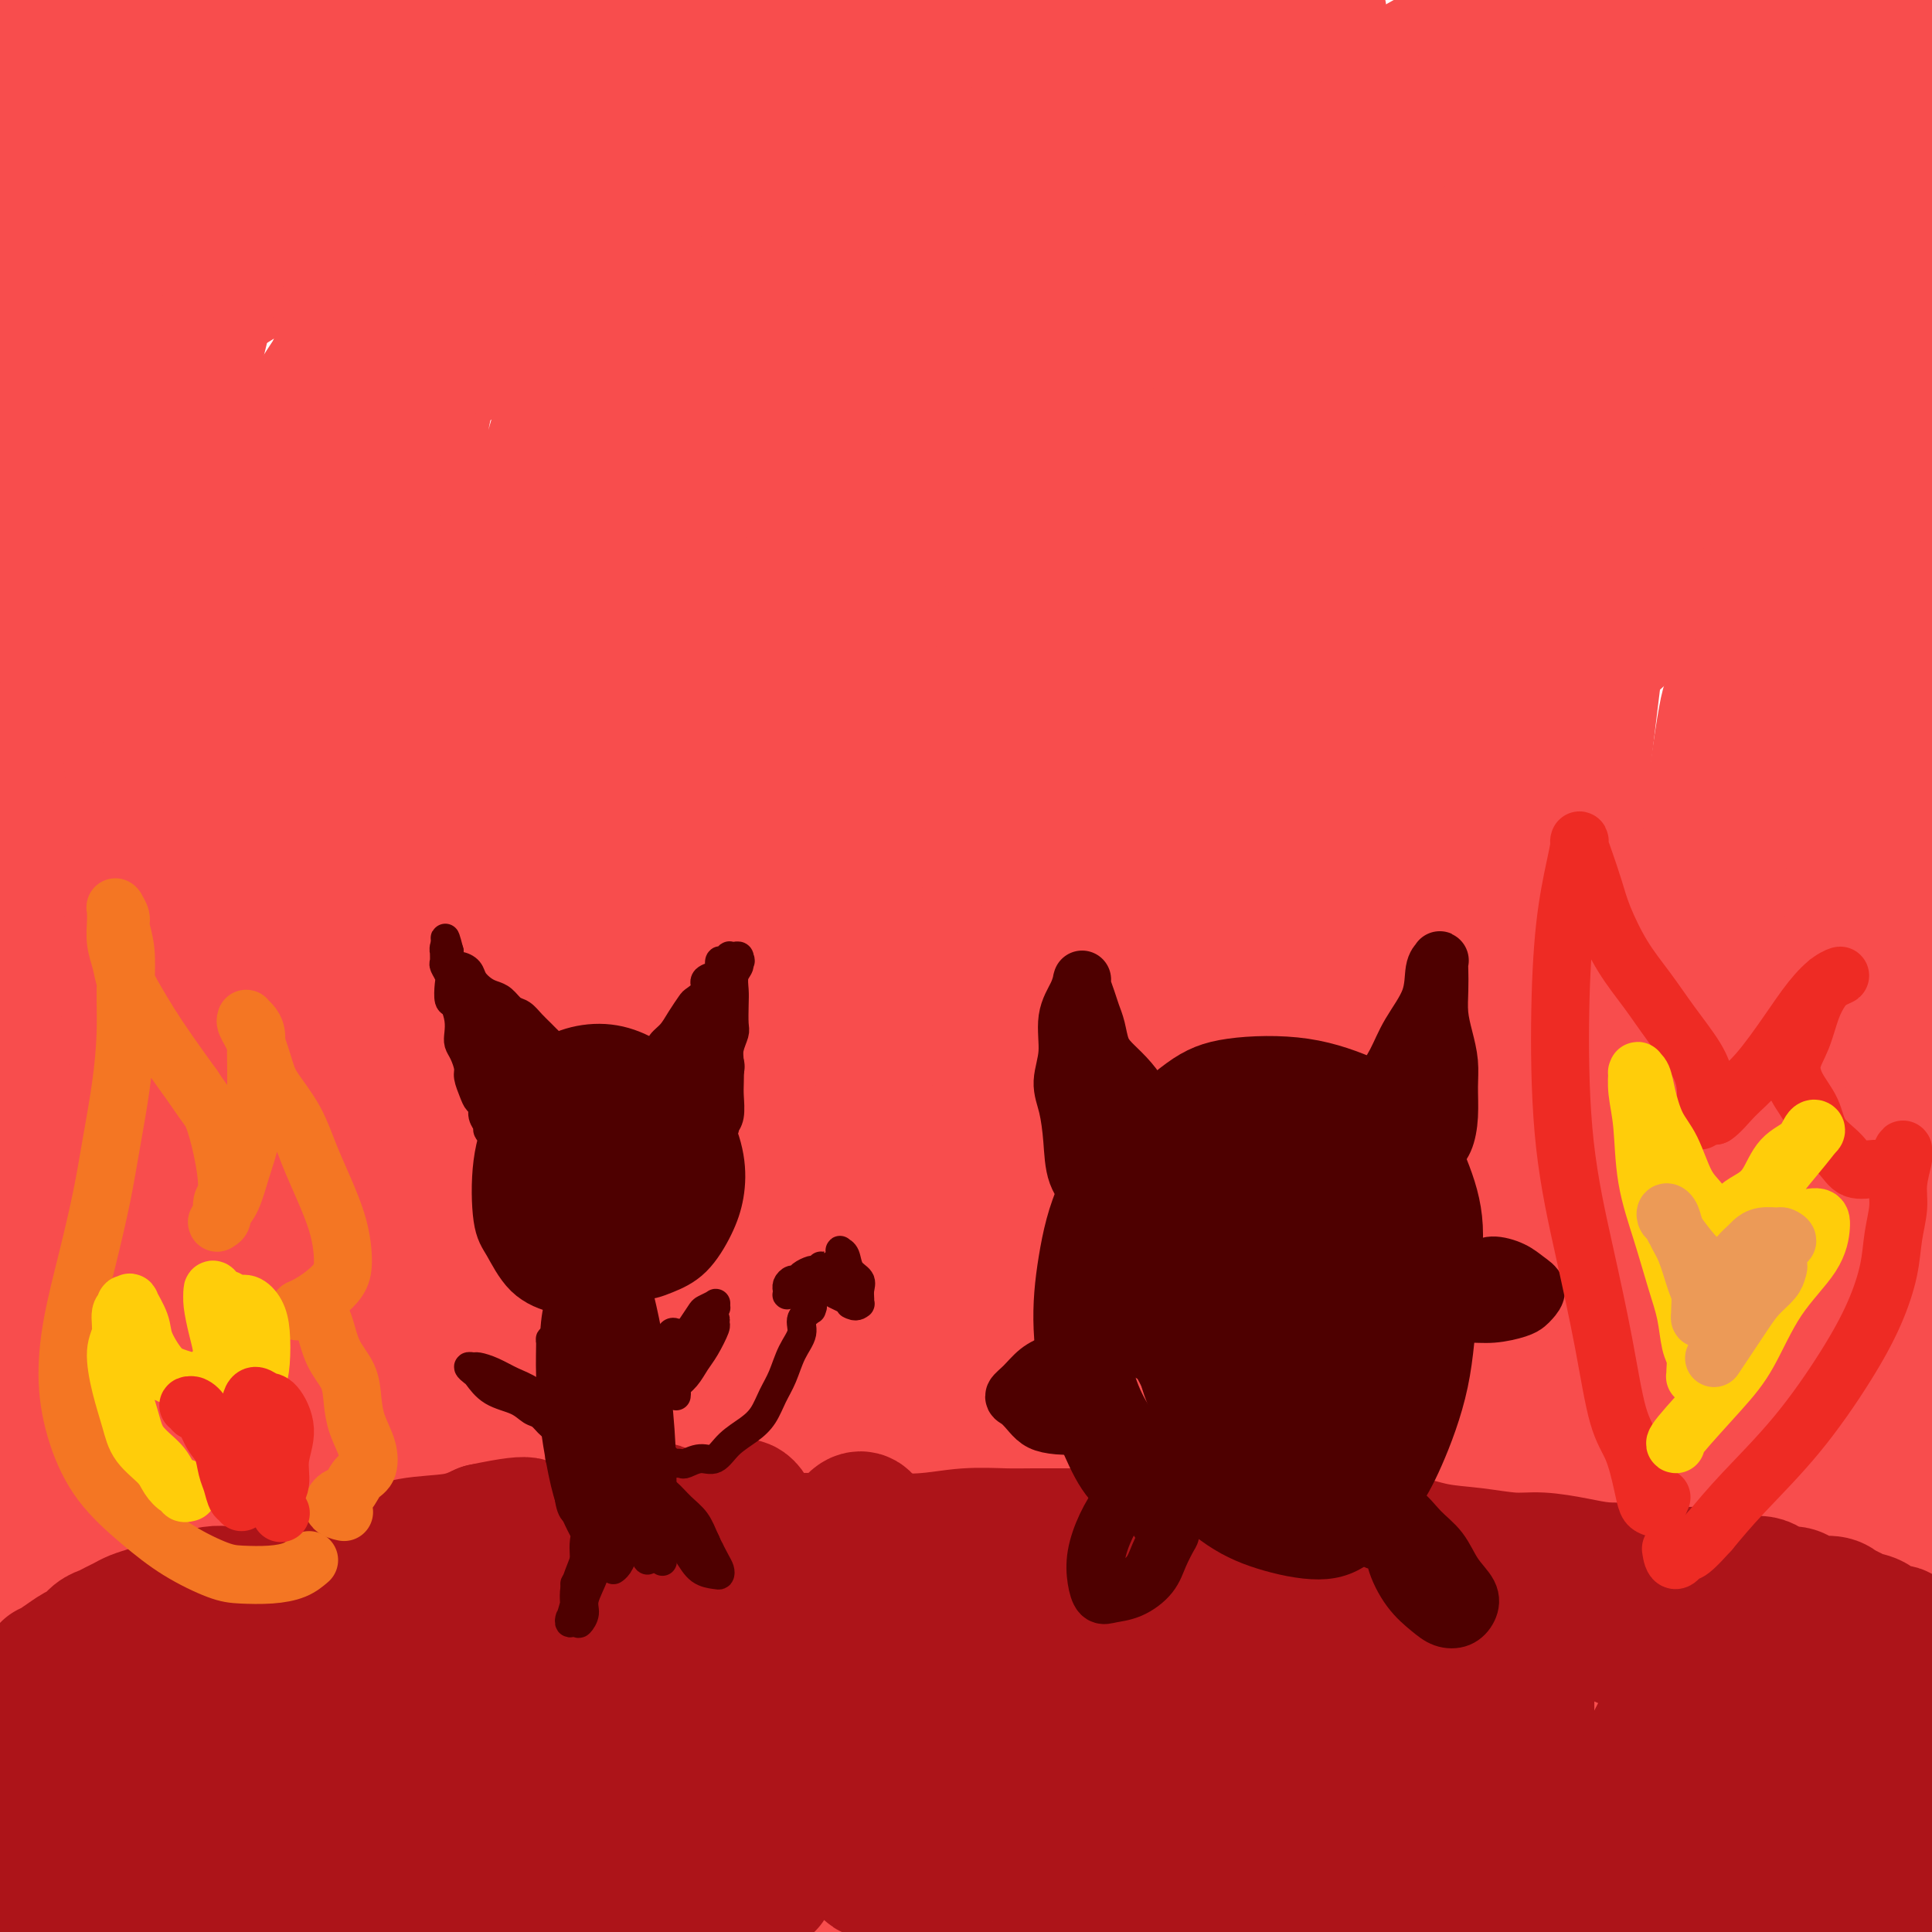 <svg viewBox='0 0 400 400' version='1.1' xmlns='http://www.w3.org/2000/svg' xmlns:xlink='http://www.w3.org/1999/xlink'><g fill='none' stroke='#F84D4D' stroke-width='28' stroke-linecap='round' stroke-linejoin='round'><path d='M240,180c-0.544,-0.013 -1.087,-0.026 -2,0c-0.913,0.026 -2.194,0.091 -3,0c-0.806,-0.091 -1.137,-0.338 -1,-1c0.137,-0.662 0.744,-1.740 2,-4c1.256,-2.260 3.163,-5.702 6,-10c2.837,-4.298 6.606,-9.450 10,-14c3.394,-4.550 6.415,-8.496 10,-13c3.585,-4.504 7.736,-9.566 12,-14c4.264,-4.434 8.642,-8.242 12,-11c3.358,-2.758 5.697,-4.467 7,-6c1.303,-1.533 1.571,-2.888 1,-2c-0.571,0.888 -1.979,4.021 -5,8c-3.021,3.979 -7.654,8.805 -13,15c-5.346,6.195 -11.405,13.759 -19,23c-7.595,9.241 -16.727,20.159 -24,29c-7.273,8.841 -12.687,15.605 -20,25c-7.313,9.395 -16.524,21.420 -24,31c-7.476,9.580 -13.216,16.716 -17,22c-3.784,5.284 -5.612,8.717 -6,9c-0.388,0.283 0.663,-2.585 4,-8c3.337,-5.415 8.960,-13.378 14,-21c5.040,-7.622 9.496,-14.903 17,-25c7.504,-10.097 18.055,-23.012 29,-36c10.945,-12.988 22.284,-26.051 34,-38c11.716,-11.949 23.809,-22.785 35,-31c11.191,-8.215 21.481,-13.810 29,-17c7.519,-3.190 12.269,-3.976 15,-4c2.731,-0.024 3.443,0.715 2,4c-1.443,3.285 -5.042,9.115 -9,14c-3.958,4.885 -8.274,8.824 -16,16c-7.726,7.176 -18.863,17.588 -30,28'/><path d='M290,149c-13.489,13.136 -24.213,23.974 -36,36c-11.787,12.026 -24.637,25.238 -36,38c-11.363,12.762 -21.238,25.072 -29,35c-7.762,9.928 -13.412,17.474 -17,22c-3.588,4.526 -5.114,6.033 -5,6c0.114,-0.033 1.868,-1.607 6,-6c4.132,-4.393 10.642,-11.605 18,-21c7.358,-9.395 15.563,-20.972 26,-34c10.437,-13.028 23.106,-27.505 36,-41c12.894,-13.495 26.014,-26.007 39,-37c12.986,-10.993 25.837,-20.467 36,-27c10.163,-6.533 17.639,-10.127 22,-12c4.361,-1.873 5.608,-2.027 6,-1c0.392,1.027 -0.070,3.235 -3,7c-2.930,3.765 -8.327,9.087 -16,16c-7.673,6.913 -17.621,15.418 -29,26c-11.379,10.582 -24.190,23.240 -37,36c-12.810,12.760 -25.618,25.623 -38,38c-12.382,12.377 -24.338,24.268 -33,33c-8.662,8.732 -14.031,14.304 -19,19c-4.969,4.696 -9.539,8.514 -11,9c-1.461,0.486 0.186,-2.362 4,-9c3.814,-6.638 9.795,-17.065 18,-29c8.205,-11.935 18.636,-25.377 31,-41c12.364,-15.623 26.662,-33.429 39,-47c12.338,-13.571 22.716,-22.909 35,-33c12.284,-10.091 26.474,-20.936 37,-28c10.526,-7.064 17.388,-10.347 21,-12c3.612,-1.653 3.972,-1.676 2,0c-1.972,1.676 -6.278,5.050 -14,11c-7.722,5.950 -18.861,14.475 -30,23'/><path d='M313,126c-13.901,10.926 -27.654,21.242 -43,35c-15.346,13.758 -32.285,30.959 -45,44c-12.715,13.041 -21.205,21.923 -30,32c-8.795,10.077 -17.896,21.350 -22,26c-4.104,4.650 -3.210,2.677 1,-3c4.210,-5.677 11.737,-15.059 21,-27c9.263,-11.941 20.264,-26.442 33,-41c12.736,-14.558 27.209,-29.173 42,-43c14.791,-13.827 29.902,-26.866 41,-36c11.098,-9.134 18.184,-14.365 25,-19c6.816,-4.635 13.361,-8.676 15,-10c1.639,-1.324 -1.629,0.068 -8,4c-6.371,3.932 -15.846,10.404 -28,19c-12.154,8.596 -26.985,19.317 -43,32c-16.015,12.683 -33.212,27.329 -49,42c-15.788,14.671 -30.168,29.366 -42,42c-11.832,12.634 -21.115,23.207 -26,29c-4.885,5.793 -5.371,6.807 -4,5c1.371,-1.807 4.599,-6.433 12,-16c7.401,-9.567 18.976,-24.074 32,-40c13.024,-15.926 27.498,-33.271 43,-49c15.502,-15.729 32.034,-29.841 46,-41c13.966,-11.159 25.368,-19.364 32,-24c6.632,-4.636 8.495,-5.702 7,-5c-1.495,0.702 -6.347,3.174 -15,9c-8.653,5.826 -21.108,15.008 -35,26c-13.892,10.992 -29.220,23.793 -45,37c-15.780,13.207 -32.013,26.818 -45,39c-12.987,12.182 -22.727,22.934 -29,30c-6.273,7.066 -9.078,10.448 -7,8c2.078,-2.448 9.039,-10.724 16,-19'/><path d='M163,212c6.898,-8.142 16.144,-18.996 29,-33c12.856,-14.004 29.323,-31.157 46,-47c16.677,-15.843 33.566,-30.377 47,-41c13.434,-10.623 23.415,-17.334 29,-21c5.585,-3.666 6.774,-4.288 3,-2c-3.774,2.288 -12.510,7.486 -21,13c-8.490,5.514 -16.733,11.345 -29,20c-12.267,8.655 -28.558,20.134 -44,31c-15.442,10.866 -30.033,21.118 -40,28c-9.967,6.882 -15.308,10.394 -17,11c-1.692,0.606 0.266,-1.695 6,-8c5.734,-6.305 15.246,-16.616 27,-28c11.754,-11.384 25.751,-23.842 37,-33c11.249,-9.158 19.751,-15.014 28,-21c8.249,-5.986 16.247,-12.100 20,-15c3.753,-2.900 3.263,-2.587 0,0c-3.263,2.587 -9.297,7.446 -18,14c-8.703,6.554 -20.075,14.803 -32,24c-11.925,9.197 -24.402,19.342 -35,28c-10.598,8.658 -19.315,15.828 -24,19c-4.685,3.172 -5.337,2.346 -1,-3c4.337,-5.346 13.665,-15.213 23,-24c9.335,-8.787 18.678,-16.493 30,-26c11.322,-9.507 24.622,-20.816 34,-28c9.378,-7.184 14.834,-10.242 16,-11c1.166,-0.758 -1.959,0.784 -8,5c-6.041,4.216 -15.000,11.105 -26,19c-11.000,7.895 -24.041,16.797 -35,24c-10.959,7.203 -19.835,12.709 -28,17c-8.165,4.291 -15.619,7.369 -18,6c-2.381,-1.369 0.309,-7.184 3,-13'/><path d='M165,117c4.266,-7.241 13.431,-18.844 24,-30c10.569,-11.156 22.541,-21.865 32,-30c9.459,-8.135 16.405,-13.696 20,-17c3.595,-3.304 3.839,-4.351 -1,-2c-4.839,2.351 -14.762,8.099 -23,13c-8.238,4.901 -14.790,8.956 -28,17c-13.210,8.044 -33.078,20.078 -46,28c-12.922,7.922 -18.897,11.730 -24,13c-5.103,1.270 -9.335,0.000 -9,-4c0.335,-4.000 5.235,-10.730 13,-20c7.765,-9.270 18.395,-21.078 27,-30c8.605,-8.922 15.184,-14.956 22,-21c6.816,-6.044 13.868,-12.096 16,-15c2.132,-2.904 -0.657,-2.658 -6,0c-5.343,2.658 -13.240,7.728 -23,14c-9.760,6.272 -21.383,13.747 -34,22c-12.617,8.253 -26.228,17.285 -37,24c-10.772,6.715 -18.705,11.114 -23,13c-4.295,1.886 -4.950,1.261 -3,-3c1.950,-4.261 6.506,-12.157 14,-21c7.494,-8.843 17.925,-18.632 28,-28c10.075,-9.368 19.795,-18.316 27,-25c7.205,-6.684 11.894,-11.104 13,-13c1.106,-1.896 -1.371,-1.268 -6,1c-4.629,2.268 -11.411,6.175 -21,12c-9.589,5.825 -21.984,13.568 -32,20c-10.016,6.432 -17.654,11.552 -26,17c-8.346,5.448 -17.402,11.223 -23,14c-5.598,2.777 -7.738,2.555 -7,0c0.738,-2.555 4.354,-7.444 10,-14c5.646,-6.556 13.323,-14.778 21,-23'/><path d='M60,29c7.909,-8.632 12.183,-11.713 18,-17c5.817,-5.287 13.178,-12.780 17,-17c3.822,-4.220 4.104,-5.167 2,-5c-2.104,0.167 -6.593,1.447 -12,4c-5.407,2.553 -11.731,6.379 -20,11c-8.269,4.621 -18.484,10.037 -27,15c-8.516,4.963 -15.335,9.472 -21,12c-5.665,2.528 -10.178,3.076 -11,2c-0.822,-1.076 2.045,-3.775 5,-7c2.955,-3.225 5.996,-6.976 11,-12c5.004,-5.024 11.969,-11.320 18,-17c6.031,-5.680 11.127,-10.744 15,-14c3.873,-3.256 6.524,-4.702 7,-5c0.476,-0.298 -1.223,0.554 -5,3c-3.777,2.446 -9.631,6.485 -15,10c-5.369,3.515 -10.251,6.504 -17,11c-6.749,4.496 -15.365,10.497 -22,15c-6.635,4.503 -11.290,7.509 -14,9c-2.710,1.491 -3.476,1.469 -2,0c1.476,-1.469 5.195,-4.383 10,-8c4.805,-3.617 10.696,-7.937 17,-12c6.304,-4.063 13.020,-7.867 18,-11c4.980,-3.133 8.225,-5.593 10,-7c1.775,-1.407 2.079,-1.760 1,-1c-1.079,0.760 -3.541,2.634 -7,5c-3.459,2.366 -7.915,5.225 -13,9c-5.085,3.775 -10.799,8.464 -15,12c-4.201,3.536 -6.889,5.917 -8,7c-1.111,1.083 -0.645,0.869 1,0c1.645,-0.869 4.470,-2.391 9,-5c4.530,-2.609 10.765,-6.304 17,-10'/><path d='M27,6c7.671,-3.982 13.347,-6.437 19,-9c5.653,-2.563 11.283,-5.234 15,-6c3.717,-0.766 5.521,0.372 6,2c0.479,1.628 -0.368,3.745 -2,7c-1.632,3.255 -4.048,7.647 -6,11c-1.952,3.353 -3.439,5.668 -4,8c-0.561,2.332 -0.195,4.682 2,6c2.195,1.318 6.220,1.604 13,0c6.780,-1.604 16.317,-5.100 27,-9c10.683,-3.900 22.512,-8.206 34,-13c11.488,-4.794 22.634,-10.076 33,-14c10.366,-3.924 19.952,-6.491 27,-8c7.048,-1.509 11.557,-1.961 13,-1c1.443,0.961 -0.181,3.336 -2,6c-1.819,2.664 -3.832,5.618 -9,10c-5.168,4.382 -13.490,10.191 -21,16c-7.510,5.809 -14.207,11.617 -21,17c-6.793,5.383 -13.682,10.342 -17,13c-3.318,2.658 -3.064,3.015 -2,3c1.064,-0.015 2.938,-0.400 8,-3c5.062,-2.600 13.313,-7.413 23,-13c9.687,-5.587 20.812,-11.949 32,-18c11.188,-6.051 22.440,-11.792 31,-16c8.560,-4.208 14.430,-6.884 18,-8c3.570,-1.116 4.842,-0.674 3,1c-1.842,1.674 -6.799,4.578 -13,9c-6.201,4.422 -13.648,10.362 -23,17c-9.352,6.638 -20.610,13.975 -29,20c-8.390,6.025 -13.913,10.737 -19,15c-5.087,4.263 -9.739,8.075 -10,9c-0.261,0.925 3.870,-1.038 8,-3'/><path d='M161,55c5.007,-2.249 13.526,-6.371 24,-12c10.474,-5.629 22.904,-12.765 35,-19c12.096,-6.235 23.859,-11.568 32,-15c8.141,-3.432 12.662,-4.962 16,-6c3.338,-1.038 5.495,-1.585 5,0c-0.495,1.585 -3.641,5.300 -9,10c-5.359,4.700 -12.931,10.384 -21,17c-8.069,6.616 -16.635,14.164 -25,21c-8.365,6.836 -16.530,12.960 -21,17c-4.470,4.040 -5.247,5.997 -4,6c1.247,0.003 4.518,-1.948 11,-6c6.482,-4.052 16.176,-10.205 27,-17c10.824,-6.795 22.777,-14.233 34,-21c11.223,-6.767 21.715,-12.864 29,-17c7.285,-4.136 11.363,-6.310 13,-7c1.637,-0.690 0.832,0.105 -3,3c-3.832,2.895 -10.691,7.891 -17,12c-6.309,4.109 -12.067,7.333 -20,13c-7.933,5.667 -18.039,13.779 -27,21c-8.961,7.221 -16.776,13.550 -21,17c-4.224,3.450 -4.859,4.020 -2,3c2.859,-1.020 9.210,-3.629 19,-9c9.790,-5.371 23.019,-13.505 34,-20c10.981,-6.495 19.713,-11.351 30,-17c10.287,-5.649 22.128,-12.090 30,-16c7.872,-3.910 11.773,-5.289 13,-5c1.227,0.289 -0.221,2.246 -4,6c-3.779,3.754 -9.889,9.305 -17,15c-7.111,5.695 -15.222,11.533 -24,18c-8.778,6.467 -18.222,13.562 -25,19c-6.778,5.438 -10.889,9.219 -15,13'/><path d='M258,79c-9.818,7.824 -2.363,2.383 2,-1c4.363,-3.383 5.634,-4.707 14,-11c8.366,-6.293 23.826,-17.553 35,-25c11.174,-7.447 18.060,-11.081 25,-15c6.940,-3.919 13.934,-8.125 18,-10c4.066,-1.875 5.206,-1.420 3,1c-2.206,2.420 -7.757,6.805 -13,11c-5.243,4.195 -10.177,8.201 -18,14c-7.823,5.799 -18.533,13.391 -28,21c-9.467,7.609 -17.689,15.233 -24,21c-6.311,5.767 -10.710,9.676 -11,11c-0.290,1.324 3.531,0.065 10,-4c6.469,-4.065 15.588,-10.934 26,-18c10.412,-7.066 22.118,-14.330 33,-21c10.882,-6.670 20.941,-12.748 28,-17c7.059,-4.252 11.120,-6.678 14,-8c2.880,-1.322 4.580,-1.539 3,0c-1.580,1.539 -6.440,4.833 -13,9c-6.560,4.167 -14.819,9.208 -24,15c-9.181,5.792 -19.283,12.335 -28,18c-8.717,5.665 -16.048,10.454 -20,13c-3.952,2.546 -4.524,2.851 -2,1c2.524,-1.851 8.145,-5.857 17,-12c8.855,-6.143 20.943,-14.422 33,-22c12.057,-7.578 24.082,-14.453 35,-20c10.918,-5.547 20.728,-9.764 27,-12c6.272,-2.236 9.007,-2.491 9,-1c-0.007,1.491 -2.754,4.730 -6,8c-3.246,3.270 -6.989,6.573 -14,12c-7.011,5.427 -17.289,12.979 -27,20c-9.711,7.021 -18.856,13.510 -28,20'/><path d='M334,77c-13.364,9.395 -19.275,12.882 -23,16c-3.725,3.118 -5.264,5.868 -4,6c1.264,0.132 5.333,-2.354 12,-6c6.667,-3.646 15.933,-8.453 26,-14c10.067,-5.547 20.935,-11.833 30,-17c9.065,-5.167 16.326,-9.215 24,-13c7.674,-3.785 15.760,-7.308 21,-10c5.240,-2.692 7.634,-4.555 8,-5c0.366,-0.445 -1.295,0.527 -5,2c-3.705,1.473 -9.454,3.445 -17,6c-7.546,2.555 -16.890,5.692 -25,9c-8.110,3.308 -14.986,6.787 -23,11c-8.014,4.213 -17.165,9.160 -24,12c-6.835,2.840 -11.354,3.574 -13,3c-1.646,-0.574 -0.419,-2.455 3,-6c3.419,-3.545 9.030,-8.753 16,-14c6.970,-5.247 15.299,-10.533 24,-16c8.701,-5.467 17.772,-11.115 26,-16c8.228,-4.885 15.612,-9.008 21,-12c5.388,-2.992 8.781,-4.854 10,-6c1.219,-1.146 0.265,-1.576 -3,-1c-3.265,0.576 -8.841,2.157 -16,4c-7.159,1.843 -15.900,3.949 -25,7c-9.100,3.051 -18.559,7.048 -26,10c-7.441,2.952 -12.864,4.858 -16,6c-3.136,1.142 -3.985,1.520 -3,1c0.985,-0.520 3.803,-1.938 9,-5c5.197,-3.062 12.775,-7.769 21,-12c8.225,-4.231 17.099,-7.985 25,-11c7.901,-3.015 14.829,-5.290 19,-7c4.171,-1.710 5.586,-2.855 7,-4'/><path d='M413,-5c11.279,-5.793 -1.023,-0.775 -9,2c-7.977,2.775 -11.629,3.308 -19,6c-7.371,2.692 -18.462,7.544 -27,11c-8.538,3.456 -14.524,5.518 -22,9c-7.476,3.482 -16.441,8.385 -22,11c-5.559,2.615 -7.713,2.940 -8,3c-0.287,0.060 1.292,-0.147 5,-2c3.708,-1.853 9.546,-5.351 16,-9c6.454,-3.649 13.523,-7.449 20,-11c6.477,-3.551 12.361,-6.853 16,-9c3.639,-2.147 5.032,-3.139 5,-4c-0.032,-0.861 -1.491,-1.590 -5,-1c-3.509,0.590 -9.069,2.499 -16,5c-6.931,2.501 -15.232,5.593 -23,9c-7.768,3.407 -15.002,7.130 -21,10c-5.998,2.870 -10.761,4.889 -13,6c-2.239,1.111 -1.953,1.314 -1,1c0.953,-0.314 2.574,-1.146 6,-3c3.426,-1.854 8.657,-4.731 15,-8c6.343,-3.269 13.798,-6.929 20,-10c6.202,-3.071 11.153,-5.554 14,-7c2.847,-1.446 3.592,-1.855 3,-2c-0.592,-0.145 -2.522,-0.026 -7,1c-4.478,1.026 -11.505,2.959 -17,5c-5.495,2.041 -9.457,4.188 -15,7c-5.543,2.812 -12.666,6.288 -18,9c-5.334,2.712 -8.880,4.660 -11,6c-2.120,1.340 -2.816,2.070 -2,2c0.816,-0.070 3.143,-0.942 6,-2c2.857,-1.058 6.245,-2.302 8,-3c1.755,-0.698 1.878,-0.849 2,-1'/><path d='M293,26c2.667,-1.000 1.333,-0.500 0,0'/><path d='M177,185c-0.178,0.459 -0.355,0.919 0,-5c0.355,-5.919 1.243,-18.215 2,-31c0.757,-12.785 1.383,-26.058 2,-37c0.617,-10.942 1.223,-19.552 1,-23c-0.223,-3.448 -1.277,-1.733 -3,4c-1.723,5.733 -4.117,15.486 -7,29c-2.883,13.514 -6.255,30.789 -9,45c-2.745,14.211 -4.864,25.357 -8,41c-3.136,15.643 -7.288,35.783 -11,54c-3.712,18.217 -6.982,34.512 -10,50c-3.018,15.488 -5.783,30.171 -8,40c-2.217,9.829 -3.885,14.805 -5,16c-1.115,1.195 -1.678,-1.390 -2,-10c-0.322,-8.610 -0.404,-23.244 0,-42c0.404,-18.756 1.293,-41.635 4,-67c2.707,-25.365 7.234,-53.215 13,-80c5.766,-26.785 12.773,-52.503 18,-72c5.227,-19.497 8.674,-32.771 10,-38c1.326,-5.229 0.530,-2.412 -2,7c-2.530,9.412 -6.794,25.417 -12,46c-5.206,20.583 -11.353,45.742 -16,67c-4.647,21.258 -7.794,38.614 -11,61c-3.206,22.386 -6.471,49.801 -9,73c-2.529,23.199 -4.323,42.180 -6,57c-1.677,14.820 -3.239,25.479 -4,30c-0.761,4.521 -0.721,2.905 -1,-6c-0.279,-8.905 -0.876,-25.099 -1,-41c-0.124,-15.901 0.224,-31.510 2,-55c1.776,-23.490 4.978,-54.863 10,-86c5.022,-31.137 11.863,-62.039 18,-86c6.137,-23.961 11.568,-40.980 17,-58'/><path d='M149,68c4.184,-13.009 6.143,-16.530 6,-14c-0.143,2.530 -2.389,11.111 -7,28c-4.611,16.889 -11.588,42.085 -16,59c-4.412,16.915 -6.261,25.547 -7,29c-0.739,3.453 -0.370,1.726 0,0'/><path d='M95,284c0.265,-9.499 0.530,-18.997 3,-43c2.470,-24.003 7.146,-62.509 12,-94c4.854,-31.491 9.887,-55.966 14,-73c4.113,-17.034 7.306,-26.628 8,-30c0.694,-3.372 -1.112,-0.521 -4,9c-2.888,9.521 -6.859,25.713 -12,46c-5.141,20.287 -11.453,44.671 -17,70c-5.547,25.329 -10.328,51.604 -14,75c-3.672,23.396 -6.235,43.914 -8,62c-1.765,18.086 -2.732,33.739 -3,44c-0.268,10.261 0.164,15.129 1,17c0.836,1.871 2.076,0.744 3,-6c0.924,-6.744 1.533,-19.104 2,-36c0.467,-16.896 0.792,-38.326 3,-62c2.208,-23.674 6.300,-49.591 11,-76c4.700,-26.409 10.009,-53.311 16,-77c5.991,-23.689 12.663,-44.165 17,-58c4.337,-13.835 6.339,-21.030 7,-23c0.661,-1.970 -0.019,1.285 -3,11c-2.981,9.715 -8.264,25.891 -14,45c-5.736,19.109 -11.925,41.152 -18,64c-6.075,22.848 -12.034,46.503 -17,69c-4.966,22.497 -8.938,43.838 -12,62c-3.062,18.162 -5.215,33.147 -7,43c-1.785,9.853 -3.201,14.576 -4,17c-0.799,2.424 -0.981,2.549 -1,-4c-0.019,-6.549 0.125,-19.771 1,-38c0.875,-18.229 2.482,-41.463 5,-66c2.518,-24.537 5.947,-50.375 10,-75c4.053,-24.625 8.729,-48.036 12,-64c3.271,-15.964 5.135,-24.482 7,-33'/><path d='M93,60c3.015,-15.610 1.052,-6.136 -2,4c-3.052,10.136 -7.192,20.932 -11,32c-3.808,11.068 -7.283,22.406 -12,38c-4.717,15.594 -10.674,35.445 -16,54c-5.326,18.555 -10.019,35.816 -14,51c-3.981,15.184 -7.249,28.291 -9,37c-1.751,8.709 -1.983,13.021 -2,11c-0.017,-2.021 0.182,-10.375 1,-20c0.818,-9.625 2.254,-20.522 5,-38c2.746,-17.478 6.801,-41.538 12,-66c5.199,-24.462 11.543,-49.325 18,-69c6.457,-19.675 13.027,-34.162 17,-42c3.973,-7.838 5.350,-9.028 5,-4c-0.350,5.028 -2.426,16.274 -6,30c-3.574,13.726 -8.646,29.933 -14,46c-5.354,16.067 -10.989,31.994 -17,48c-6.011,16.006 -12.399,32.091 -17,44c-4.601,11.909 -7.417,19.641 -10,26c-2.583,6.359 -4.935,11.345 -6,10c-1.065,-1.345 -0.842,-9.022 0,-21c0.842,-11.978 2.305,-28.257 5,-48c2.695,-19.743 6.622,-42.949 10,-61c3.378,-18.051 6.208,-30.946 9,-43c2.792,-12.054 5.548,-23.268 7,-28c1.452,-4.732 1.601,-2.984 0,2c-1.601,4.984 -4.952,13.202 -8,23c-3.048,9.798 -5.795,21.175 -9,33c-3.205,11.825 -6.869,24.097 -10,34c-3.131,9.903 -5.727,17.435 -8,23c-2.273,5.565 -4.221,9.161 -5,8c-0.779,-1.161 -0.390,-7.081 0,-13'/><path d='M6,161c0.683,-5.701 2.390,-13.455 4,-25c1.610,-11.545 3.121,-26.882 5,-42c1.879,-15.118 4.125,-30.016 6,-43c1.875,-12.984 3.379,-24.055 4,-30c0.621,-5.945 0.361,-6.763 0,-4c-0.361,2.763 -0.821,9.107 -2,15c-1.179,5.893 -3.078,11.333 -5,19c-1.922,7.667 -3.869,17.559 -6,26c-2.131,8.441 -4.446,15.429 -6,21c-1.554,5.571 -2.346,9.723 -3,12c-0.654,2.277 -1.170,2.679 -1,1c0.170,-1.679 1.026,-5.439 2,-11c0.974,-5.561 2.067,-12.923 3,-21c0.933,-8.077 1.706,-16.868 3,-26c1.294,-9.132 3.110,-18.606 4,-25c0.890,-6.394 0.854,-9.707 1,-11c0.146,-1.293 0.475,-0.565 0,3c-0.475,3.565 -1.756,9.968 -3,18c-1.244,8.032 -2.453,17.692 -4,27c-1.547,9.308 -3.431,18.262 -5,27c-1.569,8.738 -2.821,17.260 -4,23c-1.179,5.740 -2.283,8.697 -3,11c-0.717,2.303 -1.045,3.951 -1,4c0.045,0.049 0.464,-1.501 1,-6c0.536,-4.499 1.191,-11.948 2,-21c0.809,-9.052 1.773,-19.708 3,-31c1.227,-11.292 2.718,-23.219 4,-34c1.282,-10.781 2.354,-20.416 3,-26c0.646,-5.584 0.866,-7.119 1,-7c0.134,0.119 0.181,1.891 0,7c-0.181,5.109 -0.591,13.554 -1,22'/><path d='M8,34c-0.315,8.872 -0.602,16.552 -1,25c-0.398,8.448 -0.908,17.664 -1,26c-0.092,8.336 0.235,15.792 1,22c0.765,6.208 1.968,11.169 4,14c2.032,2.831 4.893,3.531 7,3c2.107,-0.531 3.459,-2.295 4,-3c0.541,-0.705 0.270,-0.353 0,0'/><path d='M169,76c-0.141,0.092 -0.283,0.185 -1,1c-0.717,0.815 -2.010,2.353 -2,3c0.010,0.647 1.323,0.404 3,0c1.677,-0.404 3.718,-0.967 6,-2c2.282,-1.033 4.805,-2.534 8,-4c3.195,-1.466 7.064,-2.895 10,-4c2.936,-1.105 4.941,-1.886 7,-2c2.059,-0.114 4.174,0.439 6,2c1.826,1.561 3.364,4.130 4,7c0.636,2.870 0.371,6.039 0,9c-0.371,2.961 -0.847,5.712 -2,8c-1.153,2.288 -2.983,4.111 -4,6c-1.017,1.889 -1.221,3.842 -2,5c-0.779,1.158 -2.135,1.521 -3,2c-0.865,0.479 -1.240,1.073 -1,0c0.240,-1.073 1.095,-3.813 2,-7c0.905,-3.187 1.859,-6.819 3,-10c1.141,-3.181 2.469,-5.909 3,-7c0.531,-1.091 0.266,-0.546 0,0'/><path d='M395,64c-0.334,3.890 -0.668,7.780 -1,12c-0.332,4.220 -0.663,8.770 -1,15c-0.337,6.230 -0.679,14.141 -1,21c-0.321,6.859 -0.621,12.667 -1,18c-0.379,5.333 -0.836,10.192 -1,14c-0.164,3.808 -0.033,6.564 0,8c0.033,1.436 -0.032,1.553 0,1c0.032,-0.553 0.161,-1.775 0,-4c-0.161,-2.225 -0.612,-5.453 -1,-10c-0.388,-4.547 -0.713,-10.415 -1,-18c-0.287,-7.585 -0.534,-16.888 0,-27c0.534,-10.112 1.850,-21.032 3,-31c1.150,-9.968 2.134,-18.983 3,-25c0.866,-6.017 1.614,-9.036 2,-9c0.386,0.036 0.409,3.126 0,9c-0.409,5.874 -1.250,14.532 -2,22c-0.750,7.468 -1.409,13.746 -2,23c-0.591,9.254 -1.113,21.482 -2,33c-0.887,11.518 -2.137,22.324 -3,32c-0.863,9.676 -1.339,18.221 -2,25c-0.661,6.779 -1.507,11.792 -2,15c-0.493,3.208 -0.633,4.610 -1,4c-0.367,-0.610 -0.961,-3.233 -1,-8c-0.039,-4.767 0.477,-11.677 0,-21c-0.477,-9.323 -1.947,-21.059 -2,-35c-0.053,-13.941 1.311,-30.089 2,-45c0.689,-14.911 0.704,-28.587 1,-38c0.296,-9.413 0.873,-14.564 1,-16c0.127,-1.436 -0.197,0.844 -1,7c-0.803,6.156 -2.087,16.187 -3,26c-0.913,9.813 -1.457,19.406 -2,29'/><path d='M377,91c-1.693,17.221 -2.927,29.273 -4,43c-1.073,13.727 -1.985,29.128 -3,43c-1.015,13.872 -2.132,26.213 -3,37c-0.868,10.787 -1.489,20.018 -2,26c-0.511,5.982 -0.914,8.714 -1,8c-0.086,-0.714 0.146,-4.876 0,-10c-0.146,-5.124 -0.669,-11.211 -1,-22c-0.331,-10.789 -0.468,-26.280 0,-43c0.468,-16.720 1.543,-34.670 3,-51c1.457,-16.330 3.298,-31.039 5,-41c1.702,-9.961 3.267,-15.175 4,-16c0.733,-0.825 0.636,2.740 0,12c-0.636,9.260 -1.810,24.215 -3,37c-1.190,12.785 -2.395,23.401 -4,39c-1.605,15.599 -3.609,36.181 -6,56c-2.391,19.819 -5.167,38.876 -7,56c-1.833,17.124 -2.721,32.316 -4,45c-1.279,12.684 -2.948,22.862 -4,29c-1.052,6.138 -1.486,8.237 -2,6c-0.514,-2.237 -1.108,-8.810 -1,-22c0.108,-13.190 0.919,-32.996 2,-50c1.081,-17.004 2.434,-31.205 5,-51c2.566,-19.795 6.346,-45.182 11,-66c4.654,-20.818 10.181,-37.066 14,-47c3.819,-9.934 5.929,-13.554 7,-11c1.071,2.554 1.101,11.282 0,26c-1.101,14.718 -3.334,35.427 -5,53c-1.666,17.573 -2.766,32.009 -4,51c-1.234,18.991 -2.601,42.536 -3,63c-0.399,20.464 0.172,37.847 1,52c0.828,14.153 1.914,25.077 3,36'/><path d='M375,379c1.124,17.381 1.936,16.832 3,17c1.064,0.168 2.382,1.052 3,-2c0.618,-3.052 0.535,-10.039 0,-22c-0.535,-11.961 -1.523,-28.896 -2,-44c-0.477,-15.104 -0.445,-28.378 0,-47c0.445,-18.622 1.301,-42.592 3,-63c1.699,-20.408 4.240,-37.255 6,-49c1.760,-11.745 2.737,-18.390 3,-20c0.263,-1.610 -0.189,1.815 -1,11c-0.811,9.185 -1.982,24.131 -3,38c-1.018,13.869 -1.883,26.661 -2,44c-0.117,17.339 0.515,39.225 1,59c0.485,19.775 0.824,37.438 2,53c1.176,15.562 3.189,29.024 5,40c1.811,10.976 3.420,19.467 5,25c1.580,5.533 3.130,8.108 4,8c0.870,-0.108 1.062,-2.898 0,-11c-1.062,-8.102 -3.376,-21.516 -5,-34c-1.624,-12.484 -2.558,-24.037 -4,-41c-1.442,-16.963 -3.391,-39.337 -4,-61c-0.609,-21.663 0.122,-42.616 1,-62c0.878,-19.384 1.903,-37.199 3,-51c1.097,-13.801 2.265,-23.589 3,-28c0.735,-4.411 1.038,-3.447 1,0c-0.038,3.447 -0.415,9.377 -1,21c-0.585,11.623 -1.377,28.939 -2,47c-0.623,18.061 -1.076,36.867 -1,56c0.076,19.133 0.680,38.592 2,56c1.320,17.408 3.355,32.764 5,46c1.645,13.236 2.898,24.353 4,32c1.102,7.647 2.051,11.823 3,16'/><path d='M407,413c2.029,15.693 1.100,7.927 0,3c-1.100,-4.927 -2.371,-7.014 -5,-15c-2.629,-7.986 -6.614,-21.870 -10,-34c-3.386,-12.130 -6.172,-22.506 -9,-37c-2.828,-14.494 -5.698,-33.107 -8,-49c-2.302,-15.893 -4.038,-29.067 -5,-38c-0.962,-8.933 -1.151,-13.626 -1,-13c0.151,0.626 0.643,6.572 1,14c0.357,7.428 0.578,16.340 1,30c0.422,13.660 1.045,32.069 2,49c0.955,16.931 2.243,32.384 3,46c0.757,13.616 0.981,25.395 1,34c0.019,8.605 -0.169,14.037 0,17c0.169,2.963 0.696,3.459 0,0c-0.696,-3.459 -2.616,-10.873 -5,-22c-2.384,-11.127 -5.233,-25.968 -8,-45c-2.767,-19.032 -5.453,-42.255 -7,-62c-1.547,-19.745 -1.957,-36.010 -2,-56c-0.043,-19.990 0.280,-43.703 1,-60c0.720,-16.297 1.838,-25.177 2,-28c0.162,-2.823 -0.632,0.411 -2,10c-1.368,9.589 -3.312,25.533 -5,40c-1.688,14.467 -3.122,27.458 -4,45c-0.878,17.542 -1.200,39.636 -2,59c-0.800,19.364 -2.077,35.998 -3,50c-0.923,14.002 -1.491,25.372 -2,33c-0.509,7.628 -0.960,11.514 -2,12c-1.040,0.486 -2.671,-2.426 -4,-10c-1.329,-7.574 -2.358,-19.808 -4,-36c-1.642,-16.192 -3.898,-36.340 -5,-59c-1.102,-22.660 -1.051,-47.830 -1,-73'/><path d='M324,218c0.243,-21.423 1.351,-38.482 3,-55c1.649,-16.518 3.837,-32.495 5,-41c1.163,-8.505 1.299,-9.540 0,1c-1.299,10.540 -4.032,32.653 -6,50c-1.968,17.347 -3.170,29.928 -5,50c-1.830,20.072 -4.289,47.636 -6,68c-1.711,20.364 -2.674,33.527 -4,49c-1.326,15.473 -3.014,33.256 -5,46c-1.986,12.744 -4.272,20.448 -6,24c-1.728,3.552 -2.900,2.953 -4,-2c-1.100,-4.953 -2.128,-14.261 -3,-28c-0.872,-13.739 -1.589,-31.908 -2,-53c-0.411,-21.092 -0.516,-45.106 0,-70c0.516,-24.894 1.652,-50.666 3,-69c1.348,-18.334 2.907,-29.229 4,-37c1.093,-7.771 1.721,-12.418 1,-10c-0.721,2.418 -2.791,11.902 -5,26c-2.209,14.098 -4.556,32.811 -7,53c-2.444,20.189 -4.986,41.853 -6,65c-1.014,23.147 -0.499,47.778 0,66c0.499,18.222 0.981,30.037 2,43c1.019,12.963 2.576,27.075 4,36c1.424,8.925 2.714,12.664 4,12c1.286,-0.664 2.568,-5.732 3,-16c0.432,-10.268 0.012,-25.735 0,-46c-0.012,-20.265 0.382,-45.329 2,-72c1.618,-26.671 4.458,-54.948 8,-81c3.542,-26.052 7.784,-49.880 11,-65c3.216,-15.120 5.404,-21.532 6,-24c0.596,-2.468 -0.401,-0.991 -2,8c-1.599,8.991 -3.799,25.495 -6,42'/><path d='M313,188c-2.673,18.544 -5.356,39.904 -7,62c-1.644,22.096 -2.248,44.926 -2,67c0.248,22.074 1.348,43.390 3,61c1.652,17.610 3.856,31.514 6,42c2.144,10.486 4.227,17.555 6,21c1.773,3.445 3.235,3.265 4,0c0.765,-3.265 0.833,-9.616 0,-21c-0.833,-11.384 -2.566,-27.801 -4,-47c-1.434,-19.199 -2.567,-41.179 -3,-65c-0.433,-23.821 -0.166,-49.484 1,-71c1.166,-21.516 3.229,-38.885 4,-49c0.771,-10.115 0.249,-12.976 0,-11c-0.249,1.976 -0.224,8.790 -1,20c-0.776,11.210 -2.352,26.818 -3,43c-0.648,16.182 -0.369,32.939 0,50c0.369,17.061 0.828,34.426 2,50c1.172,15.574 3.058,29.358 5,41c1.942,11.642 3.938,21.144 6,28c2.062,6.856 4.188,11.067 6,12c1.812,0.933 3.310,-1.413 4,-5c0.690,-3.587 0.571,-8.414 0,-18c-0.571,-9.586 -1.595,-23.929 -2,-38c-0.405,-14.071 -0.193,-27.870 0,-37c0.193,-9.130 0.366,-13.591 1,-15c0.634,-1.409 1.730,0.235 2,5c0.270,4.765 -0.287,12.652 0,21c0.287,8.348 1.417,17.157 2,26c0.583,8.843 0.620,17.721 1,25c0.380,7.279 1.102,12.960 2,18c0.898,5.040 1.971,9.440 3,11c1.029,1.560 2.015,0.280 3,-1'/><path d='M352,413c0.686,-2.152 0.903,-7.031 1,-14c0.097,-6.969 0.076,-16.028 0,-24c-0.076,-7.972 -0.205,-14.857 0,-19c0.205,-4.143 0.745,-5.543 1,-5c0.255,0.543 0.226,3.028 0,7c-0.226,3.972 -0.649,9.431 -1,15c-0.351,5.569 -0.629,11.247 -1,16c-0.371,4.753 -0.835,8.582 -1,11c-0.165,2.418 -0.033,3.427 0,3c0.033,-0.427 -0.035,-2.290 0,-6c0.035,-3.710 0.172,-9.267 0,-16c-0.172,-6.733 -0.653,-14.643 -1,-20c-0.347,-5.357 -0.561,-8.161 -1,-9c-0.439,-0.839 -1.102,0.288 -2,3c-0.898,2.712 -2.031,7.010 -3,11c-0.969,3.990 -1.773,7.671 -3,11c-1.227,3.329 -2.875,6.305 -4,8c-1.125,1.695 -1.726,2.110 -3,2c-1.274,-0.110 -3.221,-0.746 -4,-1c-0.779,-0.254 -0.389,-0.127 0,0'/><path d='M261,208c-0.377,4.087 -0.753,8.174 -1,18c-0.247,9.826 -0.363,25.390 0,41c0.363,15.610 1.207,31.268 2,46c0.793,14.732 1.536,28.540 2,40c0.464,11.460 0.650,20.571 1,26c0.350,5.429 0.864,7.175 1,8c0.136,0.825 -0.105,0.727 0,-3c0.105,-3.727 0.558,-11.084 0,-21c-0.558,-9.916 -2.126,-22.392 -3,-38c-0.874,-15.608 -1.052,-34.347 -1,-54c0.052,-19.653 0.336,-40.218 2,-58c1.664,-17.782 4.707,-32.780 7,-42c2.293,-9.220 3.835,-12.663 5,-11c1.165,1.663 1.952,8.433 2,16c0.048,7.567 -0.642,15.932 -1,29c-0.358,13.068 -0.383,30.838 -1,49c-0.617,18.162 -1.827,36.714 -2,54c-0.173,17.286 0.690,33.305 1,47c0.310,13.695 0.066,25.068 0,33c-0.066,7.932 0.044,12.425 0,15c-0.044,2.575 -0.243,3.232 -1,1c-0.757,-2.232 -2.074,-7.352 -4,-16c-1.926,-8.648 -4.462,-20.823 -7,-36c-2.538,-15.177 -5.079,-33.354 -7,-53c-1.921,-19.646 -3.221,-40.760 -4,-58c-0.779,-17.240 -1.038,-30.605 -1,-38c0.038,-7.395 0.372,-8.821 0,-4c-0.372,4.821 -1.450,15.890 -2,27c-0.550,11.110 -0.571,22.260 -1,37c-0.429,14.740 -1.265,33.068 -2,49c-0.735,15.932 -1.367,29.466 -2,43'/><path d='M244,355c-1.424,30.198 -1.485,27.692 -2,30c-0.515,2.308 -1.486,9.431 -2,10c-0.514,0.569 -0.573,-5.415 -1,-12c-0.427,-6.585 -1.224,-13.770 -2,-27c-0.776,-13.230 -1.532,-32.504 -2,-52c-0.468,-19.496 -0.648,-39.214 0,-56c0.648,-16.786 2.125,-30.640 3,-38c0.875,-7.360 1.147,-8.227 1,-3c-0.147,5.227 -0.714,16.548 -1,31c-0.286,14.452 -0.289,32.036 -1,49c-0.711,16.964 -2.128,33.307 -3,49c-0.872,15.693 -1.200,30.735 -2,41c-0.800,10.265 -2.074,15.752 -3,21c-0.926,5.248 -1.504,10.258 -2,10c-0.496,-0.258 -0.911,-5.783 -2,-15c-1.089,-9.217 -2.851,-22.124 -4,-38c-1.149,-15.876 -1.685,-34.719 -2,-55c-0.315,-20.281 -0.408,-42.000 0,-56c0.408,-14.000 1.319,-20.282 2,-24c0.681,-3.718 1.133,-4.874 1,1c-0.133,5.874 -0.851,18.777 -1,34c-0.149,15.223 0.270,32.764 0,50c-0.270,17.236 -1.229,34.166 -2,50c-0.771,15.834 -1.353,30.570 -2,42c-0.647,11.430 -1.358,19.553 -2,24c-0.642,4.447 -1.214,5.217 -2,3c-0.786,-2.217 -1.785,-7.423 -3,-17c-1.215,-9.577 -2.645,-23.526 -4,-40c-1.355,-16.474 -2.634,-35.474 -3,-56c-0.366,-20.526 0.181,-42.579 1,-57c0.819,-14.421 1.909,-21.211 3,-28'/><path d='M207,226c0.829,-12.714 0.901,-2.000 1,6c0.099,8.000 0.223,13.287 0,24c-0.223,10.713 -0.794,26.853 -2,42c-1.206,15.147 -3.048,29.299 -4,43c-0.952,13.701 -1.013,26.949 -2,38c-0.987,11.051 -2.902,19.904 -4,26c-1.098,6.096 -1.381,9.434 -2,8c-0.619,-1.434 -1.573,-7.640 -3,-18c-1.427,-10.360 -3.327,-24.873 -5,-43c-1.673,-18.127 -3.119,-39.866 -4,-57c-0.881,-17.134 -1.196,-29.663 -1,-40c0.196,-10.337 0.904,-18.483 1,-20c0.096,-1.517 -0.419,3.594 -1,13c-0.581,9.406 -1.227,23.106 -2,38c-0.773,14.894 -1.673,30.980 -3,47c-1.327,16.020 -3.081,31.973 -4,44c-0.919,12.027 -1.002,20.126 -2,28c-0.998,7.874 -2.912,15.521 -4,19c-1.088,3.479 -1.350,2.791 -2,-2c-0.650,-4.791 -1.690,-13.684 -3,-27c-1.310,-13.316 -2.892,-31.057 -4,-50c-1.108,-18.943 -1.742,-39.090 -2,-56c-0.258,-16.910 -0.140,-30.584 0,-38c0.140,-7.416 0.302,-8.575 0,-6c-0.302,2.575 -1.068,8.882 -2,19c-0.932,10.118 -2.031,24.045 -3,38c-0.969,13.955 -1.806,27.938 -3,41c-1.194,13.062 -2.743,25.202 -4,35c-1.257,9.798 -2.223,17.253 -3,22c-0.777,4.747 -1.365,6.785 -2,4c-0.635,-2.785 -1.318,-10.392 -2,-18'/><path d='M136,386c-0.888,-7.405 -2.110,-16.917 -3,-31c-0.890,-14.083 -1.450,-32.735 -2,-51c-0.550,-18.265 -1.090,-36.141 -1,-48c0.090,-11.859 0.812,-17.702 1,-19c0.188,-1.298 -0.157,1.948 -1,11c-0.843,9.052 -2.185,23.908 -3,37c-0.815,13.092 -1.104,24.419 -2,38c-0.896,13.581 -2.398,29.417 -4,43c-1.602,13.583 -3.303,24.913 -5,33c-1.697,8.087 -3.389,12.932 -5,14c-1.611,1.068 -3.139,-1.640 -5,-8c-1.861,-6.360 -4.053,-16.372 -6,-30c-1.947,-13.628 -3.647,-30.871 -5,-49c-1.353,-18.129 -2.358,-37.145 -3,-51c-0.642,-13.855 -0.919,-22.550 -1,-27c-0.081,-4.450 0.036,-4.655 0,0c-0.036,4.655 -0.225,14.170 -1,26c-0.775,11.830 -2.137,25.975 -3,40c-0.863,14.025 -1.226,27.928 -2,41c-0.774,13.072 -1.957,25.312 -3,34c-1.043,8.688 -1.946,13.826 -3,18c-1.054,4.174 -2.258,7.386 -3,6c-0.742,-1.386 -1.021,-7.368 -2,-17c-0.979,-9.632 -2.657,-22.912 -4,-38c-1.343,-15.088 -2.352,-31.982 -3,-49c-0.648,-17.018 -0.936,-34.158 -1,-46c-0.064,-11.842 0.096,-18.386 0,-21c-0.096,-2.614 -0.448,-1.299 -1,6c-0.552,7.299 -1.302,20.580 -2,32c-0.698,11.420 -1.342,20.977 -2,33c-0.658,12.023 -1.329,26.511 -2,41'/><path d='M59,354c-1.441,23.375 -1.543,25.813 -2,31c-0.457,5.187 -1.270,13.122 -2,16c-0.730,2.878 -1.379,0.701 -2,-4c-0.621,-4.701 -1.214,-11.924 -2,-20c-0.786,-8.076 -1.764,-17.006 -3,-31c-1.236,-13.994 -2.729,-33.052 -4,-52c-1.271,-18.948 -2.319,-37.786 -3,-52c-0.681,-14.214 -0.994,-23.803 -1,-29c-0.006,-5.197 0.294,-6.003 0,-1c-0.294,5.003 -1.180,15.816 -2,29c-0.820,13.184 -1.572,28.740 -2,44c-0.428,15.260 -0.533,30.224 -1,45c-0.467,14.776 -1.296,29.363 -2,39c-0.704,9.637 -1.284,14.325 -2,19c-0.716,4.675 -1.568,9.337 -2,10c-0.432,0.663 -0.445,-2.675 -1,-9c-0.555,-6.325 -1.651,-15.638 -3,-29c-1.349,-13.362 -2.952,-30.773 -4,-46c-1.048,-15.227 -1.540,-28.269 -2,-44c-0.460,-15.731 -0.886,-34.150 -1,-46c-0.114,-11.850 0.086,-17.132 0,-18c-0.086,-0.868 -0.457,2.677 -1,11c-0.543,8.323 -1.258,21.425 -2,36c-0.742,14.575 -1.512,30.625 -2,46c-0.488,15.375 -0.694,30.077 -1,44c-0.306,13.923 -0.710,27.068 -1,37c-0.290,9.932 -0.464,16.650 -1,21c-0.536,4.350 -1.432,6.331 -2,5c-0.568,-1.331 -0.807,-5.974 -2,-14c-1.193,-8.026 -3.341,-19.436 -5,-34c-1.659,-14.564 -2.830,-32.282 -4,-50'/><path d='M-3,308c-2.705,-25.227 -3.966,-39.295 -4,-56c-0.034,-16.705 1.160,-36.046 2,-49c0.840,-12.954 1.325,-19.520 2,-25c0.675,-5.480 1.538,-9.873 2,-9c0.462,0.873 0.521,7.014 0,17c-0.521,9.986 -1.622,23.819 -2,39c-0.378,15.181 -0.032,31.712 0,48c0.032,16.288 -0.249,32.334 0,47c0.249,14.666 1.030,27.952 2,39c0.970,11.048 2.130,19.859 3,25c0.870,5.141 1.449,6.613 2,7c0.551,0.387 1.073,-0.310 1,-5c-0.073,-4.690 -0.742,-13.374 -2,-25c-1.258,-11.626 -3.106,-26.194 -5,-43c-1.894,-16.806 -3.836,-35.848 -5,-55c-1.164,-19.152 -1.551,-38.413 -1,-55c0.551,-16.587 2.040,-30.501 3,-39c0.960,-8.499 1.393,-11.584 2,-13c0.607,-1.416 1.389,-1.162 2,2c0.611,3.162 1.050,9.231 1,16c-0.050,6.769 -0.591,14.237 -1,21c-0.409,6.763 -0.687,12.821 0,19c0.687,6.179 2.339,12.480 3,15c0.661,2.520 0.330,1.260 0,0'/><path d='M251,356c-0.187,-0.016 -0.374,-0.033 0,1c0.374,1.033 1.310,3.114 2,5c0.690,1.886 1.133,3.576 2,6c0.867,2.424 2.158,5.580 3,8c0.842,2.420 1.236,4.103 2,6c0.764,1.897 1.897,4.008 3,6c1.103,1.992 2.176,3.867 3,6c0.824,2.133 1.398,4.525 2,7c0.602,2.475 1.231,5.032 2,8c0.769,2.968 1.676,6.347 2,9c0.324,2.653 0.064,4.579 0,6c-0.064,1.421 0.067,2.337 0,3c-0.067,0.663 -0.333,1.072 -1,1c-0.667,-0.072 -1.736,-0.626 -3,-2c-1.264,-1.374 -2.724,-3.569 -4,-7c-1.276,-3.431 -2.366,-8.097 -4,-13c-1.634,-4.903 -3.810,-10.043 -5,-16c-1.190,-5.957 -1.394,-12.731 -2,-17c-0.606,-4.269 -1.615,-6.033 -2,-7c-0.385,-0.967 -0.145,-1.139 0,1c0.145,2.139 0.196,6.587 0,12c-0.196,5.413 -0.640,11.791 -1,19c-0.360,7.209 -0.635,15.249 -1,19c-0.365,3.751 -0.818,3.215 -1,3c-0.182,-0.215 -0.091,-0.107 0,0'/></g>
<g fill='none' stroke='#AD1419' stroke-width='28' stroke-linecap='round' stroke-linejoin='round'><path d='M8,372c0.164,0.131 0.328,0.262 0,1c-0.328,0.738 -1.149,2.084 -2,4c-0.851,1.916 -1.731,4.403 -2,6c-0.269,1.597 0.075,2.303 0,3c-0.075,0.697 -0.568,1.385 -1,2c-0.432,0.615 -0.805,1.158 -1,1c-0.195,-0.158 -0.214,-1.018 0,-2c0.214,-0.982 0.662,-2.086 1,-4c0.338,-1.914 0.566,-4.636 1,-8c0.434,-3.364 1.072,-7.368 2,-11c0.928,-3.632 2.145,-6.890 3,-9c0.855,-2.110 1.347,-3.070 2,-4c0.653,-0.930 1.468,-1.828 2,-2c0.532,-0.172 0.781,0.383 1,2c0.219,1.617 0.409,4.295 0,7c-0.409,2.705 -1.417,5.437 -2,8c-0.583,2.563 -0.741,4.956 -1,7c-0.259,2.044 -0.620,3.739 -1,5c-0.380,1.261 -0.777,2.089 -1,3c-0.223,0.911 -0.270,1.906 0,2c0.270,0.094 0.857,-0.712 1,-2c0.143,-1.288 -0.157,-3.059 0,-5c0.157,-1.941 0.770,-4.053 1,-6c0.230,-1.947 0.076,-3.730 0,-6c-0.076,-2.270 -0.073,-5.029 0,-7c0.073,-1.971 0.216,-3.155 0,-4c-0.216,-0.845 -0.790,-1.350 -1,-2c-0.210,-0.650 -0.057,-1.444 0,-2c0.057,-0.556 0.016,-0.873 0,-1c-0.016,-0.127 -0.008,-0.063 0,0'/><path d='M10,348c0.167,-5.036 0.084,-1.127 0,0c-0.084,1.127 -0.171,-0.528 0,-1c0.171,-0.472 0.598,0.240 1,0c0.402,-0.240 0.779,-1.430 1,-2c0.221,-0.570 0.286,-0.520 1,-1c0.714,-0.480 2.078,-1.491 3,-2c0.922,-0.509 1.402,-0.518 2,-1c0.598,-0.482 1.314,-1.439 2,-2c0.686,-0.561 1.341,-0.728 2,-1c0.659,-0.272 1.320,-0.650 2,-1c0.680,-0.350 1.379,-0.671 2,-1c0.621,-0.329 1.165,-0.665 2,-1c0.835,-0.335 1.959,-0.668 3,-1c1.041,-0.332 1.997,-0.664 3,-1c1.003,-0.336 2.053,-0.678 3,-1c0.947,-0.322 1.790,-0.625 3,-1c1.210,-0.375 2.787,-0.822 4,-1c1.213,-0.178 2.062,-0.089 3,0c0.938,0.089 1.965,0.176 3,0c1.035,-0.176 2.077,-0.614 3,-1c0.923,-0.386 1.725,-0.718 3,-1c1.275,-0.282 3.022,-0.513 5,-1c1.978,-0.487 4.187,-1.229 6,-2c1.813,-0.771 3.229,-1.571 5,-2c1.771,-0.429 3.897,-0.486 6,-1c2.103,-0.514 4.181,-1.485 7,-2c2.819,-0.515 6.377,-0.576 9,-1c2.623,-0.424 4.312,-1.212 6,-2'/><path d='M100,317c12.798,-2.723 8.792,-0.530 9,0c0.208,0.530 4.631,-0.604 8,-1c3.369,-0.396 5.685,-0.056 8,0c2.315,0.056 4.628,-0.174 7,0c2.372,0.174 4.802,0.750 7,1c2.198,0.250 4.165,0.172 6,0c1.835,-0.172 3.540,-0.439 6,0c2.460,0.439 5.677,1.583 8,2c2.323,0.417 3.752,0.108 6,0c2.248,-0.108 5.314,-0.015 8,0c2.686,0.015 4.990,-0.049 8,0c3.010,0.049 6.725,0.209 10,0c3.275,-0.209 6.108,-0.788 9,-1c2.892,-0.212 5.842,-0.056 8,0c2.158,0.056 3.522,0.011 6,0c2.478,-0.011 6.069,0.011 9,0c2.931,-0.011 5.204,-0.055 8,0c2.796,0.055 6.117,0.210 9,0c2.883,-0.210 5.328,-0.785 8,-1c2.672,-0.215 5.569,-0.070 8,0c2.431,0.070 4.395,0.064 7,0c2.605,-0.064 5.852,-0.186 9,0c3.148,0.186 6.196,0.681 9,1c2.804,0.319 5.363,0.463 8,1c2.637,0.537 5.351,1.467 8,2c2.649,0.533 5.232,0.668 8,1c2.768,0.332 5.722,0.860 8,1c2.278,0.140 3.879,-0.107 6,0c2.121,0.107 4.763,0.567 7,1c2.237,0.433 4.068,0.838 6,1c1.932,0.162 3.966,0.081 6,0'/><path d='M338,325c11.045,1.461 5.657,1.114 5,1c-0.657,-0.114 3.416,0.006 6,0c2.584,-0.006 3.678,-0.137 5,0c1.322,0.137 2.872,0.544 4,1c1.128,0.456 1.836,0.962 3,1c1.164,0.038 2.785,-0.392 4,0c1.215,0.392 2.024,1.607 3,2c0.976,0.393 2.120,-0.035 3,0c0.880,0.035 1.496,0.534 2,1c0.504,0.466 0.896,0.899 2,1c1.104,0.101 2.919,-0.129 4,0c1.081,0.129 1.429,0.617 2,1c0.571,0.383 1.364,0.661 2,1c0.636,0.339 1.115,0.738 2,1c0.885,0.262 2.177,0.385 3,1c0.823,0.615 1.176,1.722 2,2c0.824,0.278 2.118,-0.272 3,0c0.882,0.272 1.350,1.366 2,2c0.650,0.634 1.480,0.809 2,1c0.520,0.191 0.728,0.400 1,1c0.272,0.600 0.607,1.591 1,2c0.393,0.409 0.845,0.234 1,1c0.155,0.766 0.012,2.471 0,4c-0.012,1.529 0.106,2.882 0,5c-0.106,2.118 -0.437,5.000 -1,8c-0.563,3.000 -1.359,6.116 -2,9c-0.641,2.884 -1.128,5.535 -2,8c-0.872,2.465 -2.131,4.743 -3,7c-0.869,2.257 -1.349,4.492 -2,6c-0.651,1.508 -1.472,2.288 -2,3c-0.528,0.712 -0.764,1.356 -1,2'/><path d='M387,397c-2.096,5.638 -1.335,2.232 -1,1c0.335,-1.232 0.244,-0.291 0,0c-0.244,0.291 -0.642,-0.067 -1,0c-0.358,0.067 -0.677,0.558 -1,1c-0.323,0.442 -0.651,0.836 -1,1c-0.349,0.164 -0.719,0.097 -1,0c-0.281,-0.097 -0.472,-0.226 -1,0c-0.528,0.226 -1.395,0.806 -2,1c-0.605,0.194 -0.950,0.000 -2,0c-1.050,-0.000 -2.805,0.193 -4,0c-1.195,-0.193 -1.829,-0.774 -3,-1c-1.171,-0.226 -2.877,-0.099 -5,0c-2.123,0.099 -4.662,0.170 -7,0c-2.338,-0.170 -4.474,-0.582 -7,-1c-2.526,-0.418 -5.441,-0.844 -8,-1c-2.559,-0.156 -4.762,-0.044 -8,0c-3.238,0.044 -7.509,0.018 -11,0c-3.491,-0.018 -6.200,-0.030 -10,0c-3.800,0.030 -8.690,0.101 -12,0c-3.310,-0.101 -5.040,-0.375 -8,0c-2.960,0.375 -7.151,1.398 -11,2c-3.849,0.602 -7.355,0.781 -11,1c-3.645,0.219 -7.429,0.477 -11,1c-3.571,0.523 -6.928,1.310 -10,2c-3.072,0.690 -5.858,1.284 -9,2c-3.142,0.716 -6.639,1.554 -10,2c-3.361,0.446 -6.586,0.501 -10,1c-3.414,0.499 -7.018,1.443 -10,2c-2.982,0.557 -5.341,0.727 -8,1c-2.659,0.273 -5.617,0.649 -9,1c-3.383,0.351 -7.192,0.675 -11,1'/><path d='M184,414c-18.917,2.764 -11.210,1.672 -10,1c1.210,-0.672 -4.076,-0.926 -8,-1c-3.924,-0.074 -6.486,0.032 -9,0c-2.514,-0.032 -4.979,-0.203 -8,0c-3.021,0.203 -6.598,0.780 -10,1c-3.402,0.220 -6.629,0.084 -10,0c-3.371,-0.084 -6.884,-0.117 -10,0c-3.116,0.117 -5.833,0.385 -9,0c-3.167,-0.385 -6.784,-1.423 -10,-2c-3.216,-0.577 -6.031,-0.694 -9,-1c-2.969,-0.306 -6.092,-0.802 -9,-1c-2.908,-0.198 -5.601,-0.097 -8,0c-2.399,0.097 -4.503,0.191 -7,0c-2.497,-0.191 -5.388,-0.667 -8,-1c-2.612,-0.333 -4.945,-0.524 -7,-1c-2.055,-0.476 -3.831,-1.238 -6,-2c-2.169,-0.762 -4.732,-1.524 -7,-2c-2.268,-0.476 -4.241,-0.667 -6,-1c-1.759,-0.333 -3.303,-0.810 -5,-1c-1.697,-0.190 -3.546,-0.095 -5,0c-1.454,0.095 -2.511,0.190 -4,0c-1.489,-0.190 -3.410,-0.664 -5,-1c-1.590,-0.336 -2.851,-0.533 -4,-1c-1.149,-0.467 -2.188,-1.203 -3,-2c-0.812,-0.797 -1.398,-1.656 -2,-3c-0.602,-1.344 -1.221,-3.174 -1,-6c0.221,-2.826 1.280,-6.647 3,-11c1.720,-4.353 4.100,-9.239 7,-14c2.900,-4.761 6.319,-9.397 9,-13c2.681,-3.603 4.623,-6.172 7,-8c2.377,-1.828 5.188,-2.914 8,-4'/><path d='M38,340c3.747,-2.013 5.613,-1.046 7,0c1.387,1.046 2.294,2.170 3,5c0.706,2.830 1.209,7.366 1,13c-0.209,5.634 -1.132,12.366 -2,19c-0.868,6.634 -1.683,13.171 -3,19c-1.317,5.829 -3.136,10.950 -4,14c-0.864,3.050 -0.771,4.030 -1,5c-0.229,0.970 -0.778,1.930 -1,1c-0.222,-0.930 -0.116,-3.748 0,-7c0.116,-3.252 0.241,-6.936 1,-11c0.759,-4.064 2.151,-8.506 3,-13c0.849,-4.494 1.153,-9.038 2,-12c0.847,-2.962 2.236,-4.340 3,-5c0.764,-0.660 0.904,-0.600 1,0c0.096,0.600 0.150,1.741 0,4c-0.150,2.259 -0.504,5.636 -1,9c-0.496,3.364 -1.134,6.717 -2,10c-0.866,3.283 -1.960,6.498 -3,9c-1.040,2.502 -2.026,4.292 -3,5c-0.974,0.708 -1.935,0.335 -3,-1c-1.065,-1.335 -2.233,-3.631 -3,-6c-0.767,-2.369 -1.131,-4.809 -2,-8c-0.869,-3.191 -2.242,-7.132 -3,-11c-0.758,-3.868 -0.901,-7.662 -1,-11c-0.099,-3.338 -0.153,-6.218 0,-8c0.153,-1.782 0.514,-2.465 1,-2c0.486,0.465 1.097,2.078 2,4c0.903,1.922 2.098,4.154 3,7c0.902,2.846 1.512,6.305 2,10c0.488,3.695 0.854,7.627 1,11c0.146,3.373 0.073,6.186 0,9'/><path d='M36,399c0.462,5.835 0.116,5.424 0,6c-0.116,0.576 -0.004,2.139 0,2c0.004,-0.139 -0.102,-1.980 0,-5c0.102,-3.020 0.413,-7.220 1,-12c0.587,-4.780 1.452,-10.139 3,-15c1.548,-4.861 3.780,-9.224 6,-13c2.220,-3.776 4.427,-6.964 7,-9c2.573,-2.036 5.513,-2.920 8,-2c2.487,0.920 4.523,3.643 6,8c1.477,4.357 2.396,10.348 3,16c0.604,5.652 0.893,10.965 1,17c0.107,6.035 0.031,12.792 0,17c-0.031,4.208 -0.018,5.867 0,7c0.018,1.133 0.042,1.742 0,0c-0.042,-1.742 -0.148,-5.834 0,-11c0.148,-5.166 0.550,-11.407 1,-18c0.450,-6.593 0.948,-13.539 2,-20c1.052,-6.461 2.659,-12.438 4,-16c1.341,-3.562 2.417,-4.708 3,-5c0.583,-0.292 0.674,0.271 1,3c0.326,2.729 0.886,7.622 1,13c0.114,5.378 -0.220,11.239 -1,17c-0.780,5.761 -2.007,11.423 -3,17c-0.993,5.577 -1.752,11.070 -3,15c-1.248,3.930 -2.985,6.295 -4,7c-1.015,0.705 -1.309,-0.252 -2,-2c-0.691,-1.748 -1.779,-4.286 -2,-9c-0.221,-4.714 0.425,-11.604 1,-19c0.575,-7.396 1.078,-15.299 3,-22c1.922,-6.701 5.263,-12.200 8,-16c2.737,-3.800 4.868,-5.900 7,-8'/><path d='M87,342c4.011,-3.859 6.537,-1.508 9,1c2.463,2.508 4.862,5.172 7,9c2.138,3.828 4.015,8.819 5,13c0.985,4.181 1.080,7.550 1,12c-0.080,4.450 -0.333,9.979 -1,15c-0.667,5.021 -1.748,9.533 -3,13c-1.252,3.467 -2.676,5.890 -4,6c-1.324,0.110 -2.548,-2.091 -4,-6c-1.452,-3.909 -3.133,-9.524 -4,-15c-0.867,-5.476 -0.922,-10.811 -1,-18c-0.078,-7.189 -0.181,-16.230 1,-24c1.181,-7.770 3.644,-14.269 6,-18c2.356,-3.731 4.604,-4.694 7,-4c2.396,0.694 4.940,3.044 7,7c2.060,3.956 3.635,9.516 5,16c1.365,6.484 2.521,13.892 3,21c0.479,7.108 0.283,13.918 0,21c-0.283,7.082 -0.653,14.437 -1,19c-0.347,4.563 -0.673,6.335 -1,8c-0.327,1.665 -0.656,3.222 -1,2c-0.344,-1.222 -0.702,-5.225 -1,-10c-0.298,-4.775 -0.537,-10.324 0,-18c0.537,-7.676 1.848,-17.479 3,-26c1.152,-8.521 2.145,-15.761 4,-24c1.855,-8.239 4.572,-17.477 7,-23c2.428,-5.523 4.569,-7.332 6,-6c1.431,1.332 2.154,5.804 3,12c0.846,6.196 1.814,14.114 2,22c0.186,7.886 -0.412,15.738 -1,23c-0.588,7.262 -1.168,13.932 -2,19c-0.832,5.068 -1.916,8.534 -3,12'/><path d='M136,401c-1.389,9.189 -1.862,5.161 -2,3c-0.138,-2.161 0.058,-2.454 0,-6c-0.058,-3.546 -0.371,-10.344 0,-18c0.371,-7.656 1.427,-16.171 3,-25c1.573,-8.829 3.665,-17.971 6,-25c2.335,-7.029 4.913,-11.946 7,-15c2.087,-3.054 3.683,-4.245 5,-2c1.317,2.245 2.353,7.925 3,13c0.647,5.075 0.904,9.544 1,16c0.096,6.456 0.032,14.899 0,22c-0.032,7.101 -0.030,12.859 0,17c0.030,4.141 0.090,6.664 0,8c-0.090,1.336 -0.328,1.486 0,-1c0.328,-2.486 1.221,-7.606 2,-14c0.779,-6.394 1.442,-14.062 3,-22c1.558,-7.938 4.011,-16.146 6,-22c1.989,-5.854 3.515,-9.354 5,-12c1.485,-2.646 2.930,-4.438 4,-3c1.070,1.438 1.764,6.105 2,12c0.236,5.895 0.012,13.017 0,20c-0.012,6.983 0.186,13.826 0,20c-0.186,6.174 -0.758,11.680 -1,15c-0.242,3.320 -0.153,4.455 0,5c0.153,0.545 0.372,0.499 1,-2c0.628,-2.499 1.665,-7.451 3,-14c1.335,-6.549 2.968,-14.695 5,-22c2.032,-7.305 4.462,-13.770 6,-19c1.538,-5.230 2.186,-9.227 3,-10c0.814,-0.773 1.796,1.676 2,6c0.204,4.324 -0.370,10.521 -1,17c-0.630,6.479 -1.315,13.239 -2,20'/><path d='M197,363c-0.541,9.182 -1.395,10.637 -2,14c-0.605,3.363 -0.962,8.634 -1,11c-0.038,2.366 0.242,1.829 1,0c0.758,-1.829 1.994,-4.948 3,-10c1.006,-5.052 1.783,-12.037 4,-20c2.217,-7.963 5.874,-16.905 8,-23c2.126,-6.095 2.720,-9.342 4,-12c1.280,-2.658 3.245,-4.728 4,-3c0.755,1.728 0.299,7.255 0,14c-0.299,6.745 -0.440,14.709 -1,22c-0.560,7.291 -1.537,13.909 -2,19c-0.463,5.091 -0.412,8.654 0,11c0.412,2.346 1.185,3.473 2,2c0.815,-1.473 1.673,-5.548 3,-10c1.327,-4.452 3.124,-9.282 5,-16c1.876,-6.718 3.832,-15.325 6,-22c2.168,-6.675 4.550,-11.417 6,-14c1.450,-2.583 1.968,-3.007 2,-1c0.032,2.007 -0.423,6.445 -1,13c-0.577,6.555 -1.275,15.225 -2,22c-0.725,6.775 -1.475,11.654 -2,17c-0.525,5.346 -0.825,11.160 -1,15c-0.175,3.840 -0.227,5.705 0,6c0.227,0.295 0.732,-0.979 2,-5c1.268,-4.021 3.298,-10.788 5,-18c1.702,-7.212 3.077,-14.870 5,-22c1.923,-7.130 4.394,-13.734 6,-18c1.606,-4.266 2.348,-6.195 3,-5c0.652,1.195 1.214,5.514 1,10c-0.214,4.486 -1.204,9.139 -2,15c-0.796,5.861 -1.398,12.931 -2,20'/><path d='M251,375c-0.910,10.649 -1.684,14.771 -2,19c-0.316,4.229 -0.173,8.566 0,11c0.173,2.434 0.376,2.966 1,1c0.624,-1.966 1.670,-6.429 3,-12c1.330,-5.571 2.946,-12.250 4,-18c1.054,-5.750 1.548,-10.572 3,-15c1.452,-4.428 3.863,-8.462 5,-10c1.137,-1.538 1.001,-0.580 1,3c-0.001,3.580 0.134,9.780 0,16c-0.134,6.220 -0.537,12.458 -1,19c-0.463,6.542 -0.985,13.388 -1,18c-0.015,4.612 0.479,6.990 1,8c0.521,1.010 1.070,0.654 2,-2c0.930,-2.654 2.243,-7.605 4,-14c1.757,-6.395 3.960,-14.235 6,-22c2.040,-7.765 3.918,-15.456 6,-22c2.082,-6.544 4.368,-11.941 6,-15c1.632,-3.059 2.610,-3.780 3,-2c0.390,1.780 0.194,6.062 0,12c-0.194,5.938 -0.384,13.532 -1,21c-0.616,7.468 -1.659,14.809 -2,20c-0.341,5.191 0.018,8.231 0,11c-0.018,2.769 -0.415,5.269 0,5c0.415,-0.269 1.641,-3.305 3,-8c1.359,-4.695 2.851,-11.050 5,-19c2.149,-7.950 4.954,-17.496 7,-24c2.046,-6.504 3.333,-9.967 5,-13c1.667,-3.033 3.715,-5.638 5,-5c1.285,0.638 1.808,4.518 2,10c0.192,5.482 0.055,12.566 0,19c-0.055,6.434 -0.027,12.217 0,18'/><path d='M316,385c0.413,9.873 0.444,11.057 1,13c0.556,1.943 1.635,4.647 3,5c1.365,0.353 3.016,-1.643 5,-5c1.984,-3.357 4.301,-8.073 7,-14c2.699,-5.927 5.780,-13.065 8,-18c2.220,-4.935 3.579,-7.668 5,-10c1.421,-2.332 2.905,-4.263 4,-3c1.095,1.263 1.800,5.722 2,11c0.200,5.278 -0.107,11.377 0,17c0.107,5.623 0.627,10.769 1,14c0.373,3.231 0.598,4.545 1,6c0.402,1.455 0.982,3.051 2,2c1.018,-1.051 2.472,-4.748 4,-9c1.528,-4.252 3.128,-9.060 5,-15c1.872,-5.940 4.017,-13.012 6,-18c1.983,-4.988 3.803,-7.893 5,-10c1.197,-2.107 1.771,-3.417 2,-2c0.229,1.417 0.113,5.560 0,10c-0.113,4.440 -0.224,9.176 -1,14c-0.776,4.824 -2.216,9.735 -3,13c-0.784,3.265 -0.912,4.883 -1,6c-0.088,1.117 -0.137,1.734 0,1c0.137,-0.734 0.461,-2.820 1,-6c0.539,-3.180 1.294,-7.455 2,-12c0.706,-4.545 1.362,-9.362 2,-13c0.638,-3.638 1.256,-6.099 2,-8c0.744,-1.901 1.614,-3.241 2,-4c0.386,-0.759 0.289,-0.935 0,-1c-0.289,-0.065 -0.770,-0.017 -1,0c-0.230,0.017 -0.209,0.005 -1,0c-0.791,-0.005 -2.396,-0.002 -4,0'/><path d='M375,349c-2.055,-0.126 -4.192,0.060 -7,0c-2.808,-0.060 -6.287,-0.365 -10,-1c-3.713,-0.635 -7.661,-1.599 -11,-3c-3.339,-1.401 -6.071,-3.241 -10,-5c-3.929,-1.759 -9.056,-3.439 -13,-5c-3.944,-1.561 -6.706,-3.003 -10,-4c-3.294,-0.997 -7.120,-1.550 -10,-2c-2.880,-0.450 -4.812,-0.796 -7,-1c-2.188,-0.204 -4.631,-0.266 -7,0c-2.369,0.266 -4.665,0.860 -7,1c-2.335,0.140 -4.708,-0.174 -7,0c-2.292,0.174 -4.504,0.834 -6,1c-1.496,0.166 -2.277,-0.164 -4,0c-1.723,0.164 -4.389,0.820 -6,1c-1.611,0.180 -2.166,-0.117 -3,0c-0.834,0.117 -1.945,0.648 -3,1c-1.055,0.352 -2.052,0.525 -3,1c-0.948,0.475 -1.845,1.252 -3,2c-1.155,0.748 -2.568,1.469 -3,2c-0.432,0.531 0.116,0.874 0,1c-0.116,0.126 -0.896,0.037 -1,0c-0.104,-0.037 0.470,-0.021 1,0c0.530,0.021 1.018,0.049 2,0c0.982,-0.049 2.459,-0.173 4,0c1.541,0.173 3.144,0.645 5,1c1.856,0.355 3.963,0.595 7,1c3.037,0.405 7.004,0.976 10,1c2.996,0.024 5.019,-0.499 8,0c2.981,0.499 6.918,2.019 10,3c3.082,0.981 5.309,1.423 7,2c1.691,0.577 2.845,1.288 4,2'/><path d='M302,348c3.500,1.167 1.750,0.583 0,0'/></g>
<g fill='none' stroke='#4E0000' stroke-width='12' stroke-linecap='round' stroke-linejoin='round'><path d='M123,268c-0.433,-0.357 -0.865,-0.715 -2,-1c-1.135,-0.285 -2.971,-0.498 -5,-1c-2.029,-0.502 -4.249,-1.292 -6,-3c-1.751,-1.708 -3.033,-4.333 -4,-6c-0.967,-1.667 -1.619,-2.376 -2,-5c-0.381,-2.624 -0.491,-7.163 0,-11c0.491,-3.837 1.585,-6.972 3,-10c1.415,-3.028 3.153,-5.950 5,-8c1.847,-2.050 3.803,-3.227 6,-4c2.197,-0.773 4.634,-1.143 7,-1c2.366,0.143 4.659,0.799 7,2c2.341,1.201 4.728,2.948 7,5c2.272,2.052 4.430,4.408 6,7c1.570,2.592 2.553,5.418 3,8c0.447,2.582 0.357,4.918 0,7c-0.357,2.082 -0.981,3.909 -2,6c-1.019,2.091 -2.432,4.447 -4,6c-1.568,1.553 -3.289,2.304 -5,3c-1.711,0.696 -3.412,1.336 -5,1c-1.588,-0.336 -3.065,-1.648 -5,-3c-1.935,-1.352 -4.329,-2.745 -6,-5c-1.671,-2.255 -2.620,-5.372 -3,-8c-0.380,-2.628 -0.193,-4.766 0,-7c0.193,-2.234 0.390,-4.565 1,-6c0.610,-1.435 1.634,-1.974 3,-3c1.366,-1.026 3.075,-2.538 5,-3c1.925,-0.462 4.065,0.128 6,1c1.935,0.872 3.663,2.028 5,4c1.337,1.972 2.283,4.762 3,7c0.717,2.238 1.205,3.925 1,6c-0.205,2.075 -1.102,4.537 -2,7'/><path d='M140,253c-0.722,2.982 -2.028,3.938 -3,5c-0.972,1.062 -1.612,2.230 -3,3c-1.388,0.770 -3.525,1.141 -5,1c-1.475,-0.141 -2.288,-0.792 -4,-2c-1.712,-1.208 -4.323,-2.971 -6,-5c-1.677,-2.029 -2.421,-4.324 -3,-7c-0.579,-2.676 -0.994,-5.732 -1,-8c-0.006,-2.268 0.397,-3.746 1,-5c0.603,-1.254 1.405,-2.284 3,-3c1.595,-0.716 3.984,-1.118 6,-1c2.016,0.118 3.658,0.756 5,2c1.342,1.244 2.384,3.092 3,5c0.616,1.908 0.807,3.874 1,6c0.193,2.126 0.387,4.410 0,6c-0.387,1.590 -1.357,2.485 -2,4c-0.643,1.515 -0.960,3.648 -2,5c-1.040,1.352 -2.802,1.921 -4,2c-1.198,0.079 -1.832,-0.332 -3,-1c-1.168,-0.668 -2.869,-1.593 -4,-3c-1.131,-1.407 -1.693,-3.296 -2,-5c-0.307,-1.704 -0.360,-3.223 0,-5c0.360,-1.777 1.134,-3.811 2,-5c0.866,-1.189 1.823,-1.534 3,-2c1.177,-0.466 2.572,-1.054 4,-1c1.428,0.054 2.888,0.751 4,2c1.112,1.249 1.877,3.050 2,5c0.123,1.950 -0.395,4.047 -1,6c-0.605,1.953 -1.296,3.761 -2,5c-0.704,1.239 -1.420,1.911 -2,3c-0.580,1.089 -1.023,2.597 -2,3c-0.977,0.403 -2.489,-0.298 -4,-1'/><path d='M121,262c-1.211,-0.805 -2.239,-2.316 -3,-4c-0.761,-1.684 -1.254,-3.539 -2,-6c-0.746,-2.461 -1.744,-5.528 -2,-8c-0.256,-2.472 0.229,-4.348 1,-6c0.771,-1.652 1.828,-3.080 3,-4c1.172,-0.920 2.458,-1.333 4,-1c1.542,0.333 3.340,1.411 5,3c1.660,1.589 3.181,3.688 4,6c0.819,2.312 0.936,4.835 1,7c0.064,2.165 0.075,3.972 0,6c-0.075,2.028 -0.237,4.279 -1,6c-0.763,1.721 -2.127,2.914 -3,4c-0.873,1.086 -1.254,2.064 -2,2c-0.746,-0.064 -1.856,-1.172 -3,-2c-1.144,-0.828 -2.322,-1.377 -3,-3c-0.678,-1.623 -0.856,-4.321 -1,-7c-0.144,-2.679 -0.252,-5.338 0,-8c0.252,-2.662 0.866,-5.327 2,-7c1.134,-1.673 2.788,-2.356 4,-3c1.212,-0.644 1.983,-1.251 3,-1c1.017,0.251 2.282,1.360 3,3c0.718,1.640 0.890,3.810 1,6c0.110,2.190 0.158,4.400 0,6c-0.158,1.600 -0.521,2.590 -1,4c-0.479,1.410 -1.073,3.238 -2,4c-0.927,0.762 -2.185,0.456 -3,0c-0.815,-0.456 -1.185,-1.061 -2,-2c-0.815,-0.939 -2.074,-2.210 -3,-4c-0.926,-1.790 -1.519,-4.097 -2,-7c-0.481,-2.903 -0.852,-6.401 -1,-9c-0.148,-2.599 -0.074,-4.300 0,-6'/><path d='M118,231c0.130,-3.889 1.954,-2.610 3,-2c1.046,0.610 1.314,0.553 2,1c0.686,0.447 1.790,1.398 3,3c1.210,1.602 2.528,3.854 3,6c0.472,2.146 0.100,4.185 0,6c-0.100,1.815 0.073,3.405 0,5c-0.073,1.595 -0.391,3.193 -1,4c-0.609,0.807 -1.508,0.822 -2,1c-0.492,0.178 -0.575,0.519 -1,0c-0.425,-0.519 -1.191,-1.897 -2,-3c-0.809,-1.103 -1.661,-1.930 -2,-4c-0.339,-2.070 -0.164,-5.383 0,-8c0.164,-2.617 0.318,-4.537 1,-6c0.682,-1.463 1.894,-2.467 3,-3c1.106,-0.533 2.108,-0.595 3,0c0.892,0.595 1.676,1.847 2,3c0.324,1.153 0.189,2.208 0,4c-0.189,1.792 -0.433,4.323 -1,6c-0.567,1.677 -1.459,2.502 -2,3c-0.541,0.498 -0.733,0.670 -1,0c-0.267,-0.670 -0.610,-2.180 -1,-3c-0.390,-0.820 -0.826,-0.948 -1,-1c-0.174,-0.052 -0.087,-0.026 0,0'/><path d='M119,240c0.088,0.299 0.176,0.597 0,1c-0.176,0.403 -0.617,0.909 -1,1c-0.383,0.091 -0.710,-0.235 -1,-1c-0.290,-0.765 -0.544,-1.969 -1,-3c-0.456,-1.031 -1.115,-1.889 -2,-3c-0.885,-1.111 -1.995,-2.475 -3,-4c-1.005,-1.525 -1.905,-3.210 -3,-5c-1.095,-1.790 -2.385,-3.685 -3,-5c-0.615,-1.315 -0.554,-2.052 -1,-3c-0.446,-0.948 -1.400,-2.108 -2,-3c-0.600,-0.892 -0.847,-1.515 -1,-2c-0.153,-0.485 -0.210,-0.833 0,-1c0.210,-0.167 0.689,-0.155 1,0c0.311,0.155 0.453,0.451 1,1c0.547,0.549 1.497,1.351 2,2c0.503,0.649 0.557,1.147 1,2c0.443,0.853 1.273,2.063 2,3c0.727,0.937 1.350,1.603 2,2c0.650,0.397 1.326,0.526 2,1c0.674,0.474 1.346,1.293 2,2c0.654,0.707 1.289,1.304 2,2c0.711,0.696 1.497,1.493 2,2c0.503,0.507 0.723,0.724 1,1c0.277,0.276 0.610,0.610 1,1c0.390,0.390 0.836,0.836 1,1c0.164,0.164 0.047,0.047 0,0c-0.047,-0.047 -0.023,-0.023 0,0'/><path d='M121,232c3.095,3.095 0.833,0.833 0,0c-0.833,-0.833 -0.238,-0.238 0,0c0.238,0.238 0.119,0.119 0,0'/><path d='M132,239c-0.013,0.509 -0.026,1.019 0,1c0.026,-0.019 0.090,-0.566 0,-1c-0.090,-0.434 -0.334,-0.755 0,-1c0.334,-0.245 1.248,-0.415 2,-1c0.752,-0.585 1.343,-1.585 2,-3c0.657,-1.415 1.381,-3.246 2,-5c0.619,-1.754 1.133,-3.432 2,-5c0.867,-1.568 2.085,-3.025 3,-4c0.915,-0.975 1.525,-1.469 2,-2c0.475,-0.531 0.814,-1.100 1,-1c0.186,0.100 0.219,0.869 0,1c-0.219,0.131 -0.689,-0.375 -1,0c-0.311,0.375 -0.461,1.631 -1,3c-0.539,1.369 -1.466,2.851 -2,4c-0.534,1.149 -0.677,1.964 -1,3c-0.323,1.036 -0.828,2.293 -1,3c-0.172,0.707 -0.012,0.863 0,1c0.012,0.137 -0.123,0.254 0,0c0.123,-0.254 0.503,-0.878 1,-2c0.497,-1.122 1.111,-2.743 2,-4c0.889,-1.257 2.053,-2.149 3,-3c0.947,-0.851 1.676,-1.661 2,-2c0.324,-0.339 0.244,-0.206 0,0c-0.244,0.206 -0.653,0.486 -1,1c-0.347,0.514 -0.632,1.262 -1,2c-0.368,0.738 -0.820,1.466 -1,2c-0.180,0.534 -0.087,0.875 0,1c0.087,0.125 0.168,0.036 0,0c-0.168,-0.036 -0.584,-0.018 -1,0'/><path d='M144,227c-0.667,1.000 -0.333,0.500 0,0'/></g>
<g fill='none' stroke='#4E0000' stroke-width='6' stroke-linecap='round' stroke-linejoin='round'><path d='M98,208c-0.536,-0.081 -1.073,-0.162 -1,0c0.073,0.162 0.755,0.568 1,1c0.245,0.432 0.052,0.892 0,1c-0.052,0.108 0.038,-0.134 0,0c-0.038,0.134 -0.202,0.644 0,1c0.202,0.356 0.771,0.559 1,1c0.229,0.441 0.117,1.121 0,2c-0.117,0.879 -0.239,1.956 0,3c0.239,1.044 0.838,2.053 1,3c0.162,0.947 -0.111,1.831 0,3c0.111,1.169 0.608,2.621 1,4c0.392,1.379 0.678,2.683 1,4c0.322,1.317 0.678,2.645 1,4c0.322,1.355 0.609,2.738 1,4c0.391,1.262 0.886,2.405 1,3c0.114,0.595 -0.152,0.642 0,1c0.152,0.358 0.721,1.028 1,1c0.279,-0.028 0.268,-0.755 0,-1c-0.268,-0.245 -0.793,-0.008 -1,0c-0.207,0.008 -0.097,-0.212 0,-1c0.097,-0.788 0.181,-2.142 0,-3c-0.181,-0.858 -0.626,-1.219 -1,-2c-0.374,-0.781 -0.678,-1.983 -1,-3c-0.322,-1.017 -0.664,-1.851 -1,-3c-0.336,-1.149 -0.668,-2.614 -1,-4c-0.332,-1.386 -0.666,-2.693 -1,-4'/><path d='M100,223c-0.879,-3.402 -0.575,-2.408 -1,-3c-0.425,-0.592 -1.578,-2.771 -2,-4c-0.422,-1.229 -0.113,-1.510 0,-2c0.113,-0.490 0.031,-1.190 0,-2c-0.031,-0.810 -0.009,-1.730 0,-2c0.009,-0.270 0.005,0.110 0,0c-0.005,-0.110 -0.011,-0.711 0,-1c0.011,-0.289 0.040,-0.266 0,0c-0.040,0.266 -0.150,0.775 0,1c0.150,0.225 0.560,0.165 1,0c0.440,-0.165 0.910,-0.437 1,0c0.090,0.437 -0.202,1.581 0,2c0.202,0.419 0.896,0.112 1,0c0.104,-0.112 -0.383,-0.031 0,0c0.383,0.031 1.634,0.010 2,0c0.366,-0.010 -0.153,-0.008 0,0c0.153,0.008 0.980,0.024 1,0c0.020,-0.024 -0.765,-0.086 -1,0c-0.235,0.086 0.081,0.322 0,0c-0.081,-0.322 -0.560,-1.202 -1,-2c-0.440,-0.798 -0.840,-1.514 -1,-2c-0.160,-0.486 -0.080,-0.743 0,-1'/><path d='M100,207c-0.471,-1.243 -0.648,-1.851 -1,-2c-0.352,-0.149 -0.879,0.160 -1,0c-0.121,-0.160 0.164,-0.790 0,-1c-0.164,-0.210 -0.777,-0.002 -1,0c-0.223,0.002 -0.056,-0.202 0,0c0.056,0.202 0.001,0.811 0,1c-0.001,0.189 0.051,-0.042 0,0c-0.051,0.042 -0.206,0.358 0,1c0.206,0.642 0.773,1.612 1,2c0.227,0.388 0.113,0.194 0,0'/><path d='M102,235c0.122,0.095 0.244,0.190 0,0c-0.244,-0.190 -0.853,-0.666 -1,-1c-0.147,-0.334 0.168,-0.525 0,-1c-0.168,-0.475 -0.820,-1.233 -1,-2c-0.180,-0.767 0.110,-1.541 0,-2c-0.110,-0.459 -0.621,-0.602 -1,-1c-0.379,-0.398 -0.627,-1.051 -1,-2c-0.373,-0.949 -0.871,-2.193 -1,-3c-0.129,-0.807 0.110,-1.177 0,-2c-0.110,-0.823 -0.568,-2.098 -1,-3c-0.432,-0.902 -0.837,-1.430 -1,-2c-0.163,-0.570 -0.082,-1.182 0,-2c0.082,-0.818 0.167,-1.843 0,-3c-0.167,-1.157 -0.584,-2.447 -1,-3c-0.416,-0.553 -0.829,-0.371 -1,-1c-0.171,-0.629 -0.098,-2.070 0,-3c0.098,-0.930 0.223,-1.350 0,-2c-0.223,-0.650 -0.792,-1.529 -1,-2c-0.208,-0.471 -0.053,-0.532 0,-1c0.053,-0.468 0.004,-1.342 0,-2c-0.004,-0.658 0.037,-1.100 0,-1c-0.037,0.100 -0.154,0.743 0,1c0.154,0.257 0.577,0.129 1,0'/><path d='M93,197c-1.484,-5.764 -0.693,-1.174 0,1c0.693,2.174 1.288,1.931 2,2c0.712,0.069 1.542,0.451 2,1c0.458,0.549 0.545,1.264 1,2c0.455,0.736 1.277,1.492 2,2c0.723,0.508 1.349,0.769 2,1c0.651,0.231 1.329,0.432 2,1c0.671,0.568 1.334,1.503 2,2c0.666,0.497 1.334,0.556 2,1c0.666,0.444 1.330,1.274 2,2c0.670,0.726 1.346,1.350 2,2c0.654,0.650 1.287,1.327 2,2c0.713,0.673 1.505,1.342 2,2c0.495,0.658 0.694,1.304 1,2c0.306,0.696 0.720,1.440 1,2c0.280,0.560 0.425,0.935 1,1c0.575,0.065 1.579,-0.179 2,0c0.421,0.179 0.257,0.780 0,1c-0.257,0.220 -0.608,0.059 -1,0c-0.392,-0.059 -0.826,-0.017 -1,0c-0.174,0.017 -0.087,0.008 0,0'/><path d='M130,227c-0.111,-0.457 -0.222,-0.914 0,-1c0.222,-0.086 0.776,0.199 1,0c0.224,-0.199 0.118,-0.882 0,-1c-0.118,-0.118 -0.249,0.330 0,0c0.249,-0.330 0.878,-1.440 1,-2c0.122,-0.560 -0.263,-0.572 0,-1c0.263,-0.428 1.172,-1.272 2,-2c0.828,-0.728 1.574,-1.340 2,-2c0.426,-0.660 0.533,-1.366 1,-2c0.467,-0.634 1.296,-1.195 2,-2c0.704,-0.805 1.283,-1.854 2,-3c0.717,-1.146 1.572,-2.387 2,-3c0.428,-0.613 0.430,-0.597 1,-1c0.570,-0.403 1.707,-1.226 2,-2c0.293,-0.774 -0.259,-1.499 0,-2c0.259,-0.501 1.327,-0.779 2,-1c0.673,-0.221 0.950,-0.385 1,-1c0.050,-0.615 -0.127,-1.681 0,-2c0.127,-0.319 0.560,0.110 1,0c0.440,-0.110 0.889,-0.759 1,-1c0.111,-0.241 -0.114,-0.075 0,0c0.114,0.075 0.569,0.059 1,0c0.431,-0.059 0.837,-0.160 1,0c0.163,0.160 0.081,0.580 0,1'/><path d='M153,199c0.603,-0.039 0.109,-0.136 0,0c-0.109,0.136 0.167,0.505 0,1c-0.167,0.495 -0.776,1.115 -1,2c-0.224,0.885 -0.064,2.036 0,3c0.064,0.964 0.031,1.740 0,3c-0.031,1.260 -0.061,3.002 0,4c0.061,0.998 0.212,1.252 0,2c-0.212,0.748 -0.788,1.989 -1,3c-0.212,1.011 -0.061,1.792 0,3c0.061,1.208 0.030,2.844 0,4c-0.030,1.156 -0.061,1.831 0,3c0.061,1.169 0.212,2.831 0,4c-0.212,1.169 -0.789,1.845 -1,2c-0.211,0.155 -0.056,-0.213 0,0c0.056,0.213 0.015,1.005 0,1c-0.015,-0.005 -0.003,-0.808 0,-1c0.003,-0.192 -0.003,0.225 0,0c0.003,-0.225 0.015,-1.093 0,-2c-0.015,-0.907 -0.057,-1.854 0,-3c0.057,-1.146 0.211,-2.492 0,-4c-0.211,-1.508 -0.789,-3.179 -1,-5c-0.211,-1.821 -0.057,-3.791 0,-5c0.057,-1.209 0.016,-1.656 0,-2c-0.016,-0.344 -0.007,-0.584 0,-1c0.007,-0.416 0.013,-1.006 0,-1c-0.013,0.006 -0.045,0.610 0,1c0.045,0.390 0.166,0.567 0,1c-0.166,0.433 -0.619,1.124 -1,2c-0.381,0.876 -0.691,1.938 -1,3'/><path d='M147,217c-0.535,1.585 -0.873,2.548 -1,3c-0.127,0.452 -0.044,0.393 0,0c0.044,-0.393 0.050,-1.119 0,-2c-0.050,-0.881 -0.157,-1.918 0,-3c0.157,-1.082 0.578,-2.208 1,-3c0.422,-0.792 0.845,-1.248 1,-2c0.155,-0.752 0.041,-1.798 0,-2c-0.041,-0.202 -0.011,0.442 0,1c0.011,0.558 0.003,1.032 0,1c-0.003,-0.032 0.000,-0.571 0,-1c-0.000,-0.429 -0.003,-0.750 0,-1c0.003,-0.250 0.013,-0.431 0,-1c-0.013,-0.569 -0.049,-1.528 0,-2c0.049,-0.472 0.181,-0.458 0,0c-0.181,0.458 -0.677,1.360 -1,2c-0.323,0.640 -0.472,1.020 -1,2c-0.528,0.980 -1.434,2.561 -2,4c-0.566,1.439 -0.791,2.736 -1,4c-0.209,1.264 -0.402,2.494 -1,4c-0.598,1.506 -1.599,3.287 -2,4c-0.401,0.713 -0.200,0.356 0,0'/><path d='M116,289c0.105,-0.088 0.209,-0.176 0,-1c-0.209,-0.824 -0.732,-2.383 -1,-5c-0.268,-2.617 -0.283,-6.291 0,-9c0.283,-2.709 0.863,-4.451 1,-6c0.137,-1.549 -0.170,-2.903 0,-3c0.170,-0.097 0.816,1.065 1,2c0.184,0.935 -0.094,1.642 0,4c0.094,2.358 0.561,6.365 1,10c0.439,3.635 0.851,6.897 1,10c0.149,3.103 0.037,6.045 0,9c-0.037,2.955 0.001,5.922 0,8c-0.001,2.078 -0.043,3.267 0,4c0.043,0.733 0.170,1.009 0,1c-0.170,-0.009 -0.636,-0.302 -1,-2c-0.364,-1.698 -0.626,-4.801 -1,-8c-0.374,-3.199 -0.858,-6.494 -1,-11c-0.142,-4.506 0.060,-10.224 0,-15c-0.060,-4.776 -0.381,-8.610 0,-11c0.381,-2.390 1.465,-3.337 2,-3c0.535,0.337 0.521,1.959 1,4c0.479,2.041 1.452,4.503 2,8c0.548,3.497 0.672,8.030 1,12c0.328,3.970 0.860,7.375 1,11c0.140,3.625 -0.112,7.468 0,11c0.112,3.532 0.587,6.753 1,9c0.413,2.247 0.762,3.519 1,4c0.238,0.481 0.365,0.170 0,-1c-0.365,-1.170 -1.222,-3.200 -2,-6c-0.778,-2.800 -1.479,-6.369 -2,-11c-0.521,-4.631 -0.863,-10.323 -1,-16c-0.137,-5.677 -0.068,-11.338 0,-17'/><path d='M120,271c-0.499,-10.162 0.755,-10.068 2,-11c1.245,-0.932 2.481,-2.890 3,-3c0.519,-0.110 0.321,1.630 1,4c0.679,2.370 2.235,5.371 3,9c0.765,3.629 0.741,7.885 1,12c0.259,4.115 0.803,8.089 1,12c0.197,3.911 0.047,7.759 0,11c-0.047,3.241 0.010,5.875 0,8c-0.010,2.125 -0.086,3.742 0,4c0.086,0.258 0.336,-0.842 0,-3c-0.336,-2.158 -1.257,-5.374 -2,-8c-0.743,-2.626 -1.307,-4.663 -2,-9c-0.693,-4.337 -1.514,-10.974 -2,-17c-0.486,-6.026 -0.636,-11.441 0,-15c0.636,-3.559 2.058,-5.263 3,-6c0.942,-0.737 1.405,-0.506 2,1c0.595,1.506 1.322,4.287 2,7c0.678,2.713 1.306,5.357 2,9c0.694,3.643 1.455,8.285 2,13c0.545,4.715 0.873,9.504 1,14c0.127,4.496 0.053,8.701 0,12c-0.053,3.299 -0.085,5.694 0,7c0.085,1.306 0.287,1.524 0,1c-0.287,-0.524 -1.062,-1.788 -2,-4c-0.938,-2.212 -2.039,-5.370 -3,-8c-0.961,-2.630 -1.783,-4.733 -3,-9c-1.217,-4.267 -2.829,-10.699 -4,-17c-1.171,-6.301 -1.902,-12.473 -2,-17c-0.098,-4.527 0.435,-7.411 1,-9c0.565,-1.589 1.161,-1.883 2,-1c0.839,0.883 1.919,2.941 3,5'/><path d='M129,263c1.198,2.919 1.694,8.215 2,12c0.306,3.785 0.423,6.058 1,10c0.577,3.942 1.613,9.553 2,15c0.387,5.447 0.123,10.732 0,14c-0.123,3.268 -0.107,4.521 0,6c0.107,1.479 0.304,3.185 0,3c-0.304,-0.185 -1.108,-2.261 -2,-4c-0.892,-1.739 -1.871,-3.142 -3,-6c-1.129,-2.858 -2.409,-7.171 -4,-12c-1.591,-4.829 -3.493,-10.174 -5,-16c-1.507,-5.826 -2.620,-12.131 -3,-16c-0.380,-3.869 -0.026,-5.300 0,-6c0.026,-0.700 -0.275,-0.670 0,0c0.275,0.670 1.128,1.979 2,5c0.872,3.021 1.764,7.754 2,11c0.236,3.246 -0.184,5.006 0,8c0.184,2.994 0.971,7.222 1,11c0.029,3.778 -0.702,7.107 -1,10c-0.298,2.893 -0.163,5.349 0,7c0.163,1.651 0.355,2.496 0,2c-0.355,-0.496 -1.258,-2.333 -2,-4c-0.742,-1.667 -1.324,-3.164 -2,-6c-0.676,-2.836 -1.446,-7.012 -2,-11c-0.554,-3.988 -0.892,-7.788 -1,-11c-0.108,-3.212 0.012,-5.838 0,-7c-0.012,-1.162 -0.157,-0.862 0,0c0.157,0.862 0.617,2.286 1,4c0.383,1.714 0.690,3.717 1,6c0.310,2.283 0.622,4.845 1,7c0.378,2.155 0.822,3.901 1,5c0.178,1.099 0.089,1.549 0,2'/><path d='M118,302c0.678,4.163 0.374,2.572 0,2c-0.374,-0.572 -0.818,-0.125 -1,0c-0.182,0.125 -0.101,-0.071 0,0c0.101,0.071 0.223,0.411 0,0c-0.223,-0.411 -0.791,-1.572 -1,-2c-0.209,-0.428 -0.060,-0.122 0,0c0.060,0.122 0.030,0.061 0,0'/><path d='M116,295c0.096,0.015 0.192,0.030 0,0c-0.192,-0.030 -0.671,-0.105 -1,0c-0.329,0.105 -0.507,0.391 -1,0c-0.493,-0.391 -1.302,-1.460 -2,-2c-0.698,-0.540 -1.286,-0.550 -2,-1c-0.714,-0.450 -1.555,-1.340 -3,-2c-1.445,-0.660 -3.494,-1.091 -5,-2c-1.506,-0.909 -2.469,-2.297 -3,-3c-0.531,-0.703 -0.632,-0.722 -1,-1c-0.368,-0.278 -1.005,-0.814 -1,-1c0.005,-0.186 0.650,-0.021 1,0c0.350,0.021 0.403,-0.103 1,0c0.597,0.103 1.736,0.433 3,1c1.264,0.567 2.653,1.371 4,2c1.347,0.629 2.653,1.082 4,2c1.347,0.918 2.736,2.299 4,3c1.264,0.701 2.402,0.721 3,1c0.598,0.279 0.656,0.818 1,1c0.344,0.182 0.975,0.007 1,0c0.025,-0.007 -0.555,0.152 -1,0c-0.445,-0.152 -0.753,-0.616 -1,-1c-0.247,-0.384 -0.432,-0.689 -1,-1c-0.568,-0.311 -1.519,-0.629 -2,-1c-0.481,-0.371 -0.491,-0.794 0,-1c0.491,-0.206 1.482,-0.196 2,0c0.518,0.196 0.561,0.578 1,1c0.439,0.422 1.272,0.883 2,1c0.728,0.117 1.351,-0.109 2,0c0.649,0.109 1.325,0.555 2,1'/><path d='M123,292c4.217,1.627 1.759,1.194 1,1c-0.759,-0.194 0.181,-0.149 1,0c0.819,0.149 1.516,0.402 2,0c0.484,-0.402 0.755,-1.459 1,-2c0.245,-0.541 0.464,-0.568 1,-1c0.536,-0.432 1.389,-1.271 2,-2c0.611,-0.729 0.979,-1.350 1,-2c0.021,-0.650 -0.307,-1.331 0,-2c0.307,-0.669 1.248,-1.328 2,-2c0.752,-0.672 1.315,-1.357 2,-2c0.685,-0.643 1.494,-1.245 2,-2c0.506,-0.755 0.710,-1.664 1,-2c0.290,-0.336 0.666,-0.100 1,0c0.334,0.100 0.626,0.064 1,0c0.374,-0.064 0.829,-0.155 1,0c0.171,0.155 0.057,0.557 0,1c-0.057,0.443 -0.057,0.928 0,1c0.057,0.072 0.172,-0.268 0,0c-0.172,0.268 -0.631,1.145 -1,2c-0.369,0.855 -0.650,1.687 -1,2c-0.350,0.313 -0.771,0.107 -1,0c-0.229,-0.107 -0.266,-0.114 0,0c0.266,0.114 0.835,0.349 1,0c0.165,-0.349 -0.073,-1.284 0,-2c0.073,-0.716 0.458,-1.215 1,-2c0.542,-0.785 1.241,-1.857 2,-3c0.759,-1.143 1.576,-2.356 2,-3c0.424,-0.644 0.454,-0.719 1,-1c0.546,-0.281 1.609,-0.768 2,-1c0.391,-0.232 0.112,-0.209 0,0c-0.112,0.209 -0.056,0.605 0,1'/><path d='M148,271c0.881,-1.203 -0.917,1.289 -2,3c-1.083,1.711 -1.450,2.639 -2,4c-0.550,1.361 -1.283,3.154 -2,4c-0.717,0.846 -1.416,0.744 -2,1c-0.584,0.256 -1.051,0.871 -1,1c0.051,0.129 0.620,-0.229 1,-1c0.380,-0.771 0.571,-1.954 1,-3c0.429,-1.046 1.097,-1.954 2,-3c0.903,-1.046 2.040,-2.229 3,-3c0.960,-0.771 1.743,-1.130 2,-1c0.257,0.130 -0.014,0.748 0,1c0.014,0.252 0.311,0.137 0,1c-0.311,0.863 -1.232,2.703 -2,4c-0.768,1.297 -1.383,2.050 -2,3c-0.617,0.950 -1.237,2.097 -2,3c-0.763,0.903 -1.668,1.562 -2,2c-0.332,0.438 -0.089,0.656 0,1c0.089,0.344 0.026,0.812 0,1c-0.026,0.188 -0.013,0.094 0,0'/><path d='M128,317c-0.448,-0.014 -0.896,-0.028 -1,0c-0.104,0.028 0.137,0.098 0,0c-0.137,-0.098 -0.652,-0.363 -1,0c-0.348,0.363 -0.529,1.354 -1,2c-0.471,0.646 -1.232,0.945 -2,2c-0.768,1.055 -1.541,2.865 -2,4c-0.459,1.135 -0.602,1.597 -1,2c-0.398,0.403 -1.050,0.749 -1,1c0.050,0.251 0.804,0.408 1,0c0.196,-0.408 -0.164,-1.381 0,-2c0.164,-0.619 0.853,-0.886 1,-2c0.147,-1.114 -0.247,-3.077 0,-5c0.247,-1.923 1.135,-3.807 2,-5c0.865,-1.193 1.708,-1.696 2,-2c0.292,-0.304 0.032,-0.409 0,0c-0.032,0.409 0.164,1.330 0,3c-0.164,1.670 -0.688,4.087 -1,6c-0.312,1.913 -0.410,3.321 -1,5c-0.590,1.679 -1.670,3.627 -2,5c-0.330,1.373 0.092,2.170 0,3c-0.092,0.830 -0.697,1.691 -1,2c-0.303,0.309 -0.303,0.065 0,-1c0.303,-1.065 0.909,-2.951 1,-5c0.091,-2.049 -0.333,-4.263 0,-6c0.333,-1.737 1.423,-2.999 2,-5c0.577,-2.001 0.642,-4.743 1,-6c0.358,-1.257 1.010,-1.030 1,-1c-0.010,0.030 -0.683,-0.136 -1,1c-0.317,1.136 -0.278,3.575 -1,6c-0.722,2.425 -2.206,4.836 -3,7c-0.794,2.164 -0.897,4.082 -1,6'/><path d='M119,332c-0.982,3.542 -0.937,2.897 -1,3c-0.063,0.103 -0.236,0.955 0,1c0.236,0.045 0.879,-0.715 1,-2c0.121,-1.285 -0.280,-3.094 0,-5c0.280,-1.906 1.241,-3.908 2,-6c0.759,-2.092 1.315,-4.276 2,-6c0.685,-1.724 1.499,-2.990 2,-4c0.501,-1.010 0.688,-1.763 1,-2c0.312,-0.237 0.748,0.042 1,1c0.252,0.958 0.319,2.595 0,4c-0.319,1.405 -1.024,2.579 -1,4c0.024,1.421 0.776,3.090 1,4c0.224,0.910 -0.081,1.061 0,1c0.081,-0.061 0.547,-0.334 1,-1c0.453,-0.666 0.894,-1.726 1,-3c0.106,-1.274 -0.123,-2.763 0,-4c0.123,-1.237 0.599,-2.224 1,-3c0.401,-0.776 0.729,-1.341 1,-2c0.271,-0.659 0.485,-1.410 1,-2c0.515,-0.590 1.331,-1.018 2,-1c0.669,0.018 1.192,0.481 2,1c0.808,0.519 1.901,1.094 3,2c1.099,0.906 2.205,2.142 3,3c0.795,0.858 1.279,1.338 2,2c0.721,0.662 1.680,1.506 2,2c0.320,0.494 0.003,0.640 0,1c-0.003,0.360 0.309,0.936 0,1c-0.309,0.064 -1.237,-0.385 -2,-1c-0.763,-0.615 -1.359,-1.396 -2,-2c-0.641,-0.604 -1.326,-1.030 -2,-2c-0.674,-0.970 -1.337,-2.485 -2,-4'/><path d='M138,312c-1.668,-1.696 -1.838,-2.436 -2,-3c-0.162,-0.564 -0.314,-0.952 0,-1c0.314,-0.048 1.096,0.246 2,1c0.904,0.754 1.931,1.970 3,3c1.069,1.030 2.182,1.873 3,3c0.818,1.127 1.342,2.537 2,4c0.658,1.463 1.449,2.979 2,4c0.551,1.021 0.862,1.546 1,2c0.138,0.454 0.105,0.837 0,1c-0.105,0.163 -0.280,0.105 -1,0c-0.720,-0.105 -1.983,-0.256 -3,-1c-1.017,-0.744 -1.787,-2.082 -3,-4c-1.213,-1.918 -2.867,-4.415 -4,-6c-1.133,-1.585 -1.744,-2.259 -2,-3c-0.256,-0.741 -0.157,-1.551 0,-2c0.157,-0.449 0.371,-0.538 1,0c0.629,0.538 1.672,1.704 3,3c1.328,1.296 2.941,2.722 4,4c1.059,1.278 1.566,2.409 2,3c0.434,0.591 0.797,0.643 1,1c0.203,0.357 0.247,1.019 0,1c-0.247,-0.019 -0.785,-0.720 -1,-1c-0.215,-0.280 -0.108,-0.140 0,0'/><path d='M137,301c0.031,0.415 0.063,0.829 0,1c-0.063,0.171 -0.220,0.098 0,0c0.220,-0.098 0.817,-0.221 1,0c0.183,0.221 -0.047,0.787 0,1c0.047,0.213 0.372,0.074 1,0c0.628,-0.074 1.560,-0.081 2,0c0.440,0.081 0.389,0.251 1,0c0.611,-0.251 1.882,-0.923 3,-1c1.118,-0.077 2.081,0.440 3,0c0.919,-0.440 1.793,-1.838 3,-3c1.207,-1.162 2.745,-2.088 4,-3c1.255,-0.912 2.225,-1.808 3,-3c0.775,-1.192 1.354,-2.679 2,-4c0.646,-1.321 1.357,-2.476 2,-4c0.643,-1.524 1.216,-3.418 2,-5c0.784,-1.582 1.779,-2.851 2,-4c0.221,-1.149 -0.333,-2.178 0,-3c0.333,-0.822 1.553,-1.437 2,-2c0.447,-0.563 0.120,-1.075 0,-1c-0.120,0.075 -0.034,0.736 0,1c0.034,0.264 0.017,0.132 0,0'/><path d='M171,263c-0.425,0.144 -0.849,0.287 -1,0c-0.151,-0.287 -0.028,-1.006 0,-1c0.028,0.006 -0.038,0.736 0,1c0.038,0.264 0.179,0.061 0,0c-0.179,-0.061 -0.678,0.022 -1,0c-0.322,-0.022 -0.468,-0.147 -1,0c-0.532,0.147 -1.449,0.565 -2,1c-0.551,0.435 -0.736,0.887 -1,1c-0.264,0.113 -0.607,-0.114 -1,0c-0.393,0.114 -0.837,0.570 -1,1c-0.163,0.430 -0.044,0.833 0,1c0.044,0.167 0.015,0.097 0,0c-0.015,-0.097 -0.015,-0.223 0,0c0.015,0.223 0.044,0.793 0,1c-0.044,0.207 -0.163,0.052 0,0c0.163,-0.052 0.607,0.001 1,0c0.393,-0.001 0.736,-0.056 1,0c0.264,0.056 0.448,0.222 1,0c0.552,-0.222 1.473,-0.831 2,-1c0.527,-0.169 0.662,0.102 1,0c0.338,-0.102 0.879,-0.578 1,-1c0.121,-0.422 -0.178,-0.790 0,-1c0.178,-0.210 0.834,-0.264 1,0c0.166,0.264 -0.159,0.844 0,1c0.159,0.156 0.802,-0.113 1,0c0.198,0.113 -0.050,0.608 0,1c0.050,0.392 0.398,0.683 1,1c0.602,0.317 1.458,0.662 2,1c0.542,0.338 0.771,0.669 1,1'/><path d='M176,270c1.227,0.764 1.795,0.174 2,0c0.205,-0.174 0.048,0.068 0,0c-0.048,-0.068 0.012,-0.445 0,-1c-0.012,-0.555 -0.098,-1.287 0,-2c0.098,-0.713 0.380,-1.407 0,-2c-0.380,-0.593 -1.422,-1.083 -2,-2c-0.578,-0.917 -0.691,-2.259 -1,-3c-0.309,-0.741 -0.815,-0.879 -1,-1c-0.185,-0.121 -0.050,-0.225 0,0c0.050,0.225 0.014,0.779 0,1c-0.014,0.221 -0.007,0.111 0,0'/></g>
<g fill='none' stroke='#4E0000' stroke-width='12' stroke-linecap='round' stroke-linejoin='round'><path d='M238,312c-1.226,-0.481 -2.452,-0.962 -4,-2c-1.548,-1.038 -3.418,-2.634 -5,-5c-1.582,-2.366 -2.874,-5.503 -4,-8c-1.126,-2.497 -2.085,-4.354 -3,-8c-0.915,-3.646 -1.787,-9.080 -2,-14c-0.213,-4.920 0.234,-9.325 1,-14c0.766,-4.675 1.851,-9.620 4,-14c2.149,-4.380 5.362,-8.196 9,-12c3.638,-3.804 7.700,-7.598 11,-10c3.300,-2.402 5.838,-3.414 10,-4c4.162,-0.586 9.946,-0.747 15,0c5.054,0.747 9.376,2.404 13,4c3.624,1.596 6.551,3.133 9,6c2.449,2.867 4.420,7.065 6,11c1.580,3.935 2.768,7.606 3,12c0.232,4.394 -0.491,9.512 -1,15c-0.509,5.488 -0.805,11.346 -2,17c-1.195,5.654 -3.289,11.104 -5,15c-1.711,3.896 -3.040,6.238 -5,9c-1.960,2.762 -4.550,5.945 -7,8c-2.450,2.055 -4.760,2.981 -8,3c-3.240,0.019 -7.411,-0.870 -11,-2c-3.589,-1.130 -6.596,-2.502 -10,-5c-3.404,-2.498 -7.205,-6.121 -11,-10c-3.795,-3.879 -7.584,-8.015 -10,-13c-2.416,-4.985 -3.459,-10.819 -4,-15c-0.541,-4.181 -0.579,-6.709 0,-10c0.579,-3.291 1.774,-7.346 4,-11c2.226,-3.654 5.484,-6.907 9,-10c3.516,-3.093 7.290,-6.027 11,-8c3.710,-1.973 7.355,-2.987 11,-4'/><path d='M262,233c3.392,-0.301 6.372,0.948 9,3c2.628,2.052 4.903,4.908 7,8c2.097,3.092 4.016,6.420 5,10c0.984,3.580 1.035,7.412 1,11c-0.035,3.588 -0.155,6.931 -1,11c-0.845,4.069 -2.414,8.862 -4,13c-1.586,4.138 -3.188,7.619 -5,10c-1.812,2.381 -3.833,3.661 -6,4c-2.167,0.339 -4.481,-0.265 -7,-1c-2.519,-0.735 -5.245,-1.601 -8,-4c-2.755,-2.399 -5.540,-6.329 -8,-11c-2.460,-4.671 -4.597,-10.082 -6,-15c-1.403,-4.918 -2.073,-9.342 -2,-14c0.073,-4.658 0.889,-9.550 3,-14c2.111,-4.450 5.519,-8.460 9,-11c3.481,-2.540 7.036,-3.611 11,-4c3.964,-0.389 8.335,-0.095 12,2c3.665,2.095 6.622,5.992 9,10c2.378,4.008 4.178,8.127 5,12c0.822,3.873 0.666,7.501 0,12c-0.666,4.499 -1.842,9.869 -3,15c-1.158,5.131 -2.300,10.022 -4,14c-1.700,3.978 -3.960,7.041 -6,9c-2.040,1.959 -3.860,2.812 -6,3c-2.140,0.188 -4.598,-0.289 -7,-2c-2.402,-1.711 -4.747,-4.655 -7,-9c-2.253,-4.345 -4.413,-10.093 -6,-15c-1.587,-4.907 -2.601,-8.975 -3,-14c-0.399,-5.025 -0.184,-11.007 1,-16c1.184,-4.993 3.338,-8.998 6,-12c2.662,-3.002 5.831,-5.001 9,-7'/><path d='M260,231c3.573,-1.565 8.007,-1.977 12,-1c3.993,0.977 7.546,3.342 10,7c2.454,3.658 3.808,8.608 5,13c1.192,4.392 2.222,8.224 2,13c-0.222,4.776 -1.696,10.495 -3,15c-1.304,4.505 -2.438,7.795 -4,11c-1.562,3.205 -3.553,6.324 -6,9c-2.447,2.676 -5.351,4.911 -8,6c-2.649,1.089 -5.044,1.034 -8,0c-2.956,-1.034 -6.474,-3.048 -9,-6c-2.526,-2.952 -4.061,-6.843 -6,-12c-1.939,-5.157 -4.282,-11.582 -5,-17c-0.718,-5.418 0.188,-9.830 2,-14c1.812,-4.170 4.529,-8.099 7,-11c2.471,-2.901 4.694,-4.774 8,-6c3.306,-1.226 7.695,-1.804 12,-1c4.305,0.804 8.527,2.992 12,6c3.473,3.008 6.197,6.838 8,11c1.803,4.162 2.686,8.658 3,13c0.314,4.342 0.059,8.532 -1,13c-1.059,4.468 -2.921,9.215 -5,13c-2.079,3.785 -4.376,6.610 -7,9c-2.624,2.390 -5.576,4.347 -8,5c-2.424,0.653 -4.321,0.001 -7,-1c-2.679,-1.001 -6.141,-2.353 -9,-5c-2.859,-2.647 -5.115,-6.589 -7,-12c-1.885,-5.411 -3.400,-12.293 -4,-18c-0.600,-5.707 -0.284,-10.241 1,-14c1.284,-3.759 3.538,-6.743 6,-9c2.462,-2.257 5.132,-3.788 9,-4c3.868,-0.212 8.934,0.894 14,2'/><path d='M274,246c4.346,1.562 8.213,4.467 11,7c2.787,2.533 4.496,4.695 6,8c1.504,3.305 2.804,7.753 3,12c0.196,4.247 -0.713,8.291 -2,12c-1.287,3.709 -2.951,7.081 -5,10c-2.049,2.919 -4.482,5.383 -7,7c-2.518,1.617 -5.120,2.386 -8,2c-2.880,-0.386 -6.037,-1.928 -9,-4c-2.963,-2.072 -5.731,-4.675 -8,-9c-2.269,-4.325 -4.041,-10.374 -5,-15c-0.959,-4.626 -1.107,-7.831 -1,-11c0.107,-3.169 0.470,-6.303 2,-8c1.530,-1.697 4.227,-1.957 7,-2c2.773,-0.043 5.624,0.132 8,2c2.376,1.868 4.279,5.431 6,8c1.721,2.569 3.262,4.145 4,7c0.738,2.855 0.673,6.989 0,11c-0.673,4.011 -1.955,7.898 -3,11c-1.045,3.102 -1.854,5.418 -3,7c-1.146,1.582 -2.631,2.429 -4,2c-1.369,-0.429 -2.623,-2.133 -4,-5c-1.377,-2.867 -2.879,-6.896 -4,-12c-1.121,-5.104 -1.863,-11.283 -2,-16c-0.137,-4.717 0.329,-7.971 1,-11c0.671,-3.029 1.546,-5.832 3,-7c1.454,-1.168 3.487,-0.700 5,1c1.513,1.700 2.505,4.632 3,8c0.495,3.368 0.494,7.171 0,11c-0.494,3.829 -1.479,7.685 -2,11c-0.521,3.315 -0.577,6.090 -1,8c-0.423,1.910 -1.211,2.955 -2,4'/><path d='M263,295c-0.884,5.581 -0.595,2.533 -1,0c-0.405,-2.533 -1.503,-4.550 -2,-8c-0.497,-3.450 -0.391,-8.331 -1,-13c-0.609,-4.669 -1.933,-9.126 -2,-13c-0.067,-3.874 1.124,-7.167 2,-9c0.876,-1.833 1.437,-2.208 3,-2c1.563,0.208 4.126,0.999 6,3c1.874,2.001 3.057,5.212 4,8c0.943,2.788 1.647,5.153 2,8c0.353,2.847 0.356,6.174 0,9c-0.356,2.826 -1.069,5.149 -2,7c-0.931,1.851 -2.079,3.230 -3,4c-0.921,0.770 -1.616,0.930 -2,0c-0.384,-0.930 -0.456,-2.950 -1,-6c-0.544,-3.050 -1.560,-7.131 -2,-11c-0.440,-3.869 -0.305,-7.528 0,-11c0.305,-3.472 0.779,-6.759 2,-9c1.221,-2.241 3.190,-3.437 5,-4c1.810,-0.563 3.463,-0.494 5,0c1.537,0.494 2.959,1.412 4,3c1.041,1.588 1.701,3.848 2,6c0.299,2.152 0.238,4.198 0,6c-0.238,1.802 -0.651,3.359 -1,4c-0.349,0.641 -0.632,0.365 -1,0c-0.368,-0.365 -0.819,-0.819 -1,-1c-0.181,-0.181 -0.090,-0.091 0,0'/><path d='M281,242c0.314,-0.013 0.628,-0.027 1,0c0.372,0.027 0.804,0.093 1,0c0.196,-0.093 0.158,-0.345 0,0c-0.158,0.345 -0.435,1.286 0,2c0.435,0.714 1.580,1.200 2,2c0.420,0.800 0.113,1.916 0,3c-0.113,1.084 -0.031,2.138 0,3c0.031,0.862 0.012,1.531 0,2c-0.012,0.469 -0.018,0.738 0,1c0.018,0.262 0.061,0.518 0,0c-0.061,-0.518 -0.224,-1.810 0,-3c0.224,-1.190 0.837,-2.277 1,-4c0.163,-1.723 -0.122,-4.083 0,-6c0.122,-1.917 0.652,-3.392 1,-4c0.348,-0.608 0.513,-0.349 1,0c0.487,0.349 1.297,0.790 2,2c0.703,1.210 1.299,3.191 2,5c0.701,1.809 1.505,3.447 2,5c0.495,1.553 0.679,3.023 1,4c0.321,0.977 0.780,1.462 1,2c0.220,0.538 0.203,1.127 0,1c-0.203,-0.127 -0.591,-0.972 -1,-2c-0.409,-1.028 -0.839,-2.239 -1,-4c-0.161,-1.761 -0.054,-4.072 0,-6c0.054,-1.928 0.055,-3.474 0,-4c-0.055,-0.526 -0.165,-0.031 0,1c0.165,1.031 0.605,2.597 1,5c0.395,2.403 0.745,5.644 1,8c0.255,2.356 0.415,3.827 0,6c-0.415,2.173 -1.404,5.050 -2,8c-0.596,2.950 -0.798,5.975 -1,9'/><path d='M293,278c-0.834,4.123 -1.418,5.929 -2,8c-0.582,2.071 -1.163,4.406 -2,6c-0.837,1.594 -1.931,2.446 -3,3c-1.069,0.554 -2.112,0.809 -3,1c-0.888,0.191 -1.621,0.319 -3,-1c-1.379,-1.319 -3.404,-4.086 -4,-6c-0.596,-1.914 0.238,-2.974 0,-4c-0.238,-1.026 -1.549,-2.017 -2,-3c-0.451,-0.983 -0.041,-1.958 0,-2c0.041,-0.042 -0.286,0.847 0,2c0.286,1.153 1.184,2.568 2,4c0.816,1.432 1.551,2.881 2,5c0.449,2.119 0.613,4.908 1,7c0.387,2.092 0.996,3.486 1,5c0.004,1.514 -0.596,3.148 -1,4c-0.404,0.852 -0.613,0.921 -1,1c-0.387,0.079 -0.951,0.166 -2,0c-1.049,-0.166 -2.583,-0.586 -4,-2c-1.417,-1.414 -2.716,-3.821 -4,-6c-1.284,-2.179 -2.553,-4.131 -4,-7c-1.447,-2.869 -3.071,-6.656 -4,-9c-0.929,-2.344 -1.162,-3.247 -1,-4c0.162,-0.753 0.719,-1.357 1,-2c0.281,-0.643 0.285,-1.325 1,-1c0.715,0.325 2.141,1.655 3,3c0.859,1.345 1.153,2.704 2,5c0.847,2.296 2.249,5.530 3,8c0.751,2.470 0.851,4.178 1,6c0.149,1.822 0.348,3.760 0,5c-0.348,1.240 -1.242,1.783 -2,2c-0.758,0.217 -1.379,0.109 -2,0'/><path d='M266,306c-1.413,-0.399 -2.947,-2.396 -4,-4c-1.053,-1.604 -1.626,-2.813 -3,-5c-1.374,-2.187 -3.549,-5.351 -5,-8c-1.451,-2.649 -2.176,-4.784 -3,-7c-0.824,-2.216 -1.746,-4.514 -2,-6c-0.254,-1.486 0.159,-2.161 1,-2c0.841,0.161 2.109,1.157 3,3c0.891,1.843 1.406,4.531 2,7c0.594,2.469 1.268,4.717 2,7c0.732,2.283 1.521,4.601 2,7c0.479,2.399 0.647,4.881 1,7c0.353,2.119 0.892,3.877 1,5c0.108,1.123 -0.214,1.612 -1,2c-0.786,0.388 -2.036,0.674 -3,0c-0.964,-0.674 -1.643,-2.309 -3,-4c-1.357,-1.691 -3.393,-3.437 -5,-6c-1.607,-2.563 -2.785,-5.944 -4,-9c-1.215,-3.056 -2.466,-5.786 -3,-8c-0.534,-2.214 -0.350,-3.912 0,-5c0.350,-1.088 0.867,-1.567 1,-2c0.133,-0.433 -0.119,-0.822 0,-1c0.119,-0.178 0.607,-0.145 1,1c0.393,1.145 0.690,3.403 1,5c0.310,1.597 0.633,2.533 1,4c0.367,1.467 0.779,3.465 1,5c0.221,1.535 0.252,2.605 0,3c-0.252,0.395 -0.786,0.113 -1,0c-0.214,-0.113 -0.107,-0.056 0,0'/><path d='M238,275c-0.228,-0.008 -0.457,-0.015 -1,-1c-0.543,-0.985 -1.401,-2.947 -2,-4c-0.599,-1.053 -0.939,-1.197 -1,-1c-0.061,0.197 0.155,0.736 0,1c-0.155,0.264 -0.682,0.252 -1,1c-0.318,0.748 -0.426,2.257 -1,3c-0.574,0.743 -1.615,0.721 -2,1c-0.385,0.279 -0.116,0.860 0,1c0.116,0.140 0.077,-0.160 0,0c-0.077,0.160 -0.192,0.779 0,1c0.192,0.221 0.692,0.044 1,-1c0.308,-1.044 0.425,-2.956 1,-5c0.575,-2.044 1.607,-4.221 2,-6c0.393,-1.779 0.148,-3.160 0,-4c-0.148,-0.840 -0.199,-1.138 0,-1c0.199,0.138 0.647,0.711 1,2c0.353,1.289 0.610,3.294 1,6c0.390,2.706 0.914,6.113 2,9c1.086,2.887 2.736,5.255 4,8c1.264,2.745 2.144,5.867 3,8c0.856,2.133 1.688,3.278 2,4c0.312,0.722 0.104,1.020 0,1c-0.104,-0.020 -0.105,-0.359 0,-1c0.105,-0.641 0.317,-1.583 0,-3c-0.317,-1.417 -1.162,-3.307 -2,-5c-0.838,-1.693 -1.667,-3.189 -2,-4c-0.333,-0.811 -0.169,-0.938 0,-1c0.169,-0.062 0.344,-0.058 1,1c0.656,1.058 1.792,3.169 3,5c1.208,1.831 2.488,3.380 4,5c1.512,1.620 3.256,3.310 5,5'/><path d='M256,300c2.764,3.083 3.175,3.289 4,4c0.825,0.711 2.064,1.925 3,2c0.936,0.075 1.570,-0.988 2,-2c0.430,-1.012 0.655,-1.971 1,-3c0.345,-1.029 0.810,-2.127 1,-3c0.190,-0.873 0.103,-1.520 0,-2c-0.103,-0.480 -0.224,-0.792 0,-1c0.224,-0.208 0.793,-0.311 1,0c0.207,0.311 0.052,1.035 0,2c-0.052,0.965 -0.001,2.171 0,3c0.001,0.829 -0.048,1.281 0,2c0.048,0.719 0.194,1.706 0,2c-0.194,0.294 -0.729,-0.104 -1,0c-0.271,0.104 -0.279,0.709 0,1c0.279,0.291 0.847,0.268 1,1c0.153,0.732 -0.107,2.219 0,3c0.107,0.781 0.582,0.856 1,1c0.418,0.144 0.779,0.356 1,0c0.221,-0.356 0.301,-1.279 0,-2c-0.301,-0.721 -0.983,-1.241 -1,-2c-0.017,-0.759 0.632,-1.756 1,-2c0.368,-0.244 0.456,0.264 1,1c0.544,0.736 1.545,1.700 3,3c1.455,1.300 3.366,2.934 5,4c1.634,1.066 2.993,1.562 4,2c1.007,0.438 1.662,0.819 2,1c0.338,0.181 0.358,0.162 0,0c-0.358,-0.162 -1.096,-0.466 -2,-1c-0.904,-0.534 -1.974,-1.298 -3,-2c-1.026,-0.702 -2.007,-1.344 -3,-2c-0.993,-0.656 -1.996,-1.328 -3,-2'/><path d='M274,308c-1.560,-1.262 -0.958,-1.417 -1,-2c-0.042,-0.583 -0.726,-1.595 -1,-2c-0.274,-0.405 -0.137,-0.202 0,0'/><path d='M236,253c-0.586,-0.006 -1.173,-0.011 -2,0c-0.827,0.011 -1.895,0.039 -3,0c-1.105,-0.039 -2.246,-0.145 -3,-1c-0.754,-0.855 -1.121,-2.460 -2,-4c-0.879,-1.540 -2.270,-3.014 -3,-5c-0.730,-1.986 -0.800,-4.484 -1,-7c-0.200,-2.516 -0.530,-5.050 -1,-7c-0.470,-1.950 -1.078,-3.315 -1,-5c0.078,-1.685 0.844,-3.691 1,-6c0.156,-2.309 -0.298,-4.920 0,-7c0.298,-2.080 1.347,-3.628 2,-5c0.653,-1.372 0.910,-2.569 1,-3c0.090,-0.431 0.013,-0.096 0,0c-0.013,0.096 0.038,-0.047 0,0c-0.038,0.047 -0.166,0.284 0,1c0.166,0.716 0.624,1.910 1,3c0.376,1.090 0.670,2.076 1,3c0.330,0.924 0.697,1.786 1,3c0.303,1.214 0.542,2.780 1,4c0.458,1.220 1.134,2.094 2,3c0.866,0.906 1.920,1.844 3,3c1.080,1.156 2.185,2.530 3,4c0.815,1.470 1.338,3.036 2,4c0.662,0.964 1.462,1.327 2,2c0.538,0.673 0.815,1.657 1,2c0.185,0.343 0.279,0.045 0,0c-0.279,-0.045 -0.930,0.163 -1,0c-0.070,-0.163 0.443,-0.698 0,-1c-0.443,-0.302 -1.841,-0.372 -3,-1c-1.159,-0.628 -2.080,-1.814 -3,-3'/><path d='M234,230c-1.701,-0.912 -2.955,-1.690 -4,-3c-1.045,-1.310 -1.881,-3.150 -3,-4c-1.119,-0.850 -2.521,-0.709 -3,-1c-0.479,-0.291 -0.035,-1.014 0,-1c0.035,0.014 -0.339,0.765 0,2c0.339,1.235 1.390,2.955 2,5c0.610,2.045 0.780,4.415 1,7c0.220,2.585 0.490,5.386 1,7c0.510,1.614 1.260,2.041 2,3c0.740,0.959 1.468,2.451 2,3c0.532,0.549 0.866,0.157 1,0c0.134,-0.157 0.067,-0.078 0,0'/><path d='M275,235c0.367,0.196 0.735,0.392 1,0c0.265,-0.392 0.429,-1.372 1,-2c0.571,-0.628 1.551,-0.903 3,-2c1.449,-1.097 3.368,-3.015 5,-5c1.632,-1.985 2.977,-4.038 4,-6c1.023,-1.962 1.724,-3.833 3,-6c1.276,-2.167 3.126,-4.629 4,-7c0.874,-2.371 0.770,-4.652 1,-6c0.230,-1.348 0.793,-1.761 1,-2c0.207,-0.239 0.058,-0.302 0,0c-0.058,0.302 -0.026,0.968 0,2c0.026,1.032 0.045,2.430 0,4c-0.045,1.570 -0.155,3.311 0,5c0.155,1.689 0.575,3.327 1,5c0.425,1.673 0.854,3.381 1,5c0.146,1.619 0.010,3.148 0,5c-0.010,1.852 0.108,4.027 0,6c-0.108,1.973 -0.442,3.744 -1,5c-0.558,1.256 -1.341,1.999 -2,3c-0.659,1.001 -1.194,2.262 -2,3c-0.806,0.738 -1.884,0.953 -3,1c-1.116,0.047 -2.269,-0.073 -3,-1c-0.731,-0.927 -1.041,-2.661 -1,-5c0.041,-2.339 0.431,-5.283 1,-8c0.569,-2.717 1.315,-5.207 2,-7c0.685,-1.793 1.309,-2.890 2,-4c0.691,-1.110 1.450,-2.234 2,-3c0.550,-0.766 0.890,-1.174 1,-1c0.110,0.174 -0.009,0.932 0,2c0.009,1.068 0.145,2.448 0,4c-0.145,1.552 -0.573,3.276 -1,5'/><path d='M295,225c-0.226,2.603 -0.793,4.109 -1,6c-0.207,1.891 -0.056,4.167 0,6c0.056,1.833 0.015,3.224 0,4c-0.015,0.776 -0.004,0.936 0,1c0.004,0.064 0.002,0.032 0,0'/><path d='M302,267c-0.280,-0.446 -0.559,-0.893 -1,-1c-0.441,-0.107 -1.042,0.125 -1,0c0.042,-0.125 0.728,-0.606 1,-1c0.272,-0.394 0.131,-0.702 1,-1c0.869,-0.298 2.749,-0.586 4,-1c1.251,-0.414 1.873,-0.956 3,-1c1.127,-0.044 2.758,0.408 4,1c1.242,0.592 2.095,1.324 3,2c0.905,0.676 1.864,1.295 2,2c0.136,0.705 -0.549,1.495 -1,2c-0.451,0.505 -0.666,0.726 -1,1c-0.334,0.274 -0.787,0.603 -2,1c-1.213,0.397 -3.187,0.863 -5,1c-1.813,0.137 -3.467,-0.054 -5,0c-1.533,0.054 -2.947,0.354 -4,0c-1.053,-0.354 -1.746,-1.363 -2,-2c-0.254,-0.637 -0.068,-0.902 0,-1c0.068,-0.098 0.020,-0.028 0,0c-0.020,0.028 -0.010,0.014 0,0'/><path d='M238,280c-0.328,-0.338 -0.656,-0.677 -1,-1c-0.344,-0.323 -0.705,-0.631 -1,-1c-0.295,-0.369 -0.525,-0.800 -1,-1c-0.475,-0.200 -1.194,-0.168 -2,0c-0.806,0.168 -1.700,0.471 -3,1c-1.300,0.529 -3.008,1.283 -5,2c-1.992,0.717 -4.269,1.396 -6,2c-1.731,0.604 -2.917,1.134 -4,2c-1.083,0.866 -2.064,2.067 -3,3c-0.936,0.933 -1.827,1.598 -2,2c-0.173,0.402 0.371,0.540 1,1c0.629,0.460 1.342,1.242 2,2c0.658,0.758 1.261,1.490 2,2c0.739,0.510 1.614,0.797 3,1c1.386,0.203 3.281,0.324 5,0c1.719,-0.324 3.260,-1.091 4,-2c0.740,-0.909 0.679,-1.958 1,-3c0.321,-1.042 1.023,-2.077 1,-3c-0.023,-0.923 -0.773,-1.736 -1,-2c-0.227,-0.264 0.069,0.020 0,0c-0.069,-0.020 -0.503,-0.346 -1,0c-0.497,0.346 -1.057,1.362 -1,2c0.057,0.638 0.731,0.896 1,1c0.269,0.104 0.135,0.052 0,0'/><path d='M239,306c-0.154,-0.165 -0.308,-0.331 -1,0c-0.692,0.331 -1.923,1.158 -3,2c-1.077,0.842 -1.999,1.697 -3,3c-1.001,1.303 -2.082,3.053 -3,5c-0.918,1.947 -1.674,4.089 -2,6c-0.326,1.911 -0.221,3.590 0,5c0.221,1.410 0.559,2.553 1,3c0.441,0.447 0.987,0.200 2,0c1.013,-0.200 2.494,-0.353 4,-1c1.506,-0.647 3.038,-1.787 4,-3c0.962,-1.213 1.355,-2.500 2,-4c0.645,-1.500 1.544,-3.213 2,-4c0.456,-0.787 0.469,-0.649 0,-1c-0.469,-0.351 -1.421,-1.191 -2,-2c-0.579,-0.809 -0.784,-1.588 -1,-2c-0.216,-0.412 -0.443,-0.457 0,-1c0.443,-0.543 1.555,-1.584 2,-2c0.445,-0.416 0.222,-0.208 0,0'/><path d='M285,319c-0.432,-0.174 -0.864,-0.347 -1,-1c-0.136,-0.653 0.024,-1.785 0,-3c-0.024,-1.215 -0.232,-2.515 0,-3c0.232,-0.485 0.904,-0.157 2,0c1.096,0.157 2.616,0.142 4,1c1.384,0.858 2.631,2.589 4,4c1.369,1.411 2.859,2.501 4,4c1.141,1.499 1.932,3.408 3,5c1.068,1.592 2.411,2.867 3,4c0.589,1.133 0.422,2.126 0,3c-0.422,0.874 -1.101,1.631 -2,2c-0.899,0.369 -2.017,0.351 -3,0c-0.983,-0.351 -1.829,-1.036 -3,-2c-1.171,-0.964 -2.667,-2.206 -4,-4c-1.333,-1.794 -2.502,-4.141 -3,-6c-0.498,-1.859 -0.327,-3.231 0,-4c0.327,-0.769 0.808,-0.934 1,-1c0.192,-0.066 0.096,-0.033 0,0'/></g>
<g fill='none' stroke='#F47623' stroke-width='12' stroke-linecap='round' stroke-linejoin='round'><path d='M64,323c-0.857,0.734 -1.714,1.468 -3,2c-1.286,0.532 -3.001,0.862 -5,1c-1.999,0.138 -4.281,0.085 -6,0c-1.719,-0.085 -2.876,-0.202 -5,-1c-2.124,-0.798 -5.214,-2.277 -8,-4c-2.786,-1.723 -5.267,-3.691 -8,-6c-2.733,-2.309 -5.718,-4.961 -8,-8c-2.282,-3.039 -3.859,-6.465 -5,-10c-1.141,-3.535 -1.845,-7.178 -2,-11c-0.155,-3.822 0.238,-7.823 1,-12c0.762,-4.177 1.893,-8.529 3,-13c1.107,-4.471 2.191,-9.060 3,-13c0.809,-3.940 1.342,-7.231 2,-11c0.658,-3.769 1.440,-8.014 2,-12c0.560,-3.986 0.897,-7.711 1,-11c0.103,-3.289 -0.029,-6.143 0,-9c0.029,-2.857 0.218,-5.718 0,-8c-0.218,-2.282 -0.843,-3.985 -1,-5c-0.157,-1.015 0.154,-1.341 0,-2c-0.154,-0.659 -0.773,-1.650 -1,-2c-0.227,-0.350 -0.062,-0.057 0,0c0.062,0.057 0.020,-0.120 0,0c-0.020,0.120 -0.017,0.538 0,1c0.017,0.462 0.048,0.968 0,2c-0.048,1.032 -0.176,2.588 0,4c0.176,1.412 0.657,2.679 1,4c0.343,1.321 0.548,2.697 1,4c0.452,1.303 1.152,2.535 2,4c0.848,1.465 1.844,3.164 3,5c1.156,1.836 2.473,3.810 4,6c1.527,2.190 3.263,4.595 5,7'/><path d='M40,225c2.971,4.458 3.400,4.602 4,6c0.600,1.398 1.372,4.049 2,7c0.628,2.951 1.111,6.202 1,8c-0.111,1.798 -0.815,2.144 -1,3c-0.185,0.856 0.149,2.224 0,3c-0.149,0.776 -0.780,0.962 -1,1c-0.220,0.038 -0.029,-0.070 0,0c0.029,0.070 -0.105,0.319 0,0c0.105,-0.319 0.449,-1.205 1,-2c0.551,-0.795 1.310,-1.500 2,-3c0.690,-1.500 1.310,-3.795 2,-6c0.690,-2.205 1.450,-4.321 2,-7c0.550,-2.679 0.890,-5.923 1,-9c0.110,-3.077 -0.008,-5.988 0,-8c0.008,-2.012 0.144,-3.127 0,-4c-0.144,-0.873 -0.569,-1.506 -1,-2c-0.431,-0.494 -0.869,-0.848 -1,-1c-0.131,-0.152 0.046,-0.101 0,0c-0.046,0.101 -0.315,0.250 0,1c0.315,0.750 1.214,2.099 2,4c0.786,1.901 1.459,4.354 2,6c0.541,1.646 0.950,2.486 2,4c1.050,1.514 2.741,3.703 4,6c1.259,2.297 2.087,4.701 3,7c0.913,2.299 1.910,4.492 3,7c1.090,2.508 2.272,5.330 3,8c0.728,2.670 1.002,5.188 1,7c-0.002,1.812 -0.279,2.919 -1,4c-0.721,1.081 -1.886,2.137 -3,3c-1.114,0.863 -2.175,1.532 -3,2c-0.825,0.468 -1.412,0.734 -2,1'/><path d='M62,271c-1.105,0.955 0.131,0.344 1,0c0.869,-0.344 1.371,-0.421 2,0c0.629,0.421 1.386,1.339 2,3c0.614,1.661 1.086,4.064 2,6c0.914,1.936 2.271,3.404 3,5c0.729,1.596 0.830,3.318 1,5c0.170,1.682 0.407,3.323 1,5c0.593,1.677 1.540,3.390 2,5c0.460,1.610 0.433,3.117 0,4c-0.433,0.883 -1.271,1.140 -2,2c-0.729,0.860 -1.347,2.322 -2,3c-0.653,0.678 -1.340,0.574 -2,1c-0.660,0.426 -1.293,1.384 -1,2c0.293,0.616 1.512,0.890 2,1c0.488,0.110 0.244,0.055 0,0'/></g>
<g fill='none' stroke='#FFCD0A' stroke-width='12' stroke-linecap='round' stroke-linejoin='round'><path d='M39,309c-0.439,0.125 -0.878,0.250 -1,0c-0.122,-0.250 0.073,-0.873 0,-1c-0.073,-0.127 -0.414,0.244 -1,0c-0.586,-0.244 -1.417,-1.101 -2,-2c-0.583,-0.899 -0.917,-1.840 -2,-3c-1.083,-1.160 -2.913,-2.539 -4,-4c-1.087,-1.461 -1.431,-3.005 -2,-5c-0.569,-1.995 -1.364,-4.443 -2,-7c-0.636,-2.557 -1.114,-5.225 -1,-7c0.114,-1.775 0.819,-2.657 1,-4c0.181,-1.343 -0.164,-3.148 0,-4c0.164,-0.852 0.836,-0.752 1,-1c0.164,-0.248 -0.179,-0.844 0,-1c0.179,-0.156 0.880,0.129 1,0c0.120,-0.129 -0.342,-0.673 0,0c0.342,0.673 1.488,2.563 2,4c0.512,1.437 0.392,2.421 1,4c0.608,1.579 1.945,3.752 3,5c1.055,1.248 1.828,1.570 3,2c1.172,0.430 2.742,0.966 4,1c1.258,0.034 2.204,-0.435 3,-1c0.796,-0.565 1.443,-1.227 2,-2c0.557,-0.773 1.025,-1.657 1,-3c-0.025,-1.343 -0.543,-3.144 -1,-5c-0.457,-1.856 -0.855,-3.765 -1,-5c-0.145,-1.235 -0.039,-1.794 0,-2c0.039,-0.206 0.011,-0.059 0,0c-0.011,0.059 -0.006,0.029 0,0'/><path d='M44,268c-0.178,-1.899 0.375,-0.648 1,0c0.625,0.648 1.320,0.691 2,1c0.680,0.309 1.346,0.883 2,1c0.654,0.117 1.298,-0.222 2,0c0.702,0.222 1.464,1.004 2,2c0.536,0.996 0.848,2.206 1,4c0.152,1.794 0.146,4.171 0,6c-0.146,1.829 -0.432,3.108 -1,5c-0.568,1.892 -1.416,4.395 -2,6c-0.584,1.605 -0.902,2.311 -1,3c-0.098,0.689 0.025,1.360 0,2c-0.025,0.640 -0.199,1.249 0,2c0.199,0.751 0.771,1.643 1,2c0.229,0.357 0.114,0.178 0,0'/></g>
<g fill='none' stroke='#EE2B24' stroke-width='12' stroke-linecap='round' stroke-linejoin='round'><path d='M50,311c0.090,-0.497 0.180,-0.994 0,-1c-0.180,-0.006 -0.628,0.478 -1,0c-0.372,-0.478 -0.666,-1.917 -1,-3c-0.334,-1.083 -0.709,-1.811 -1,-3c-0.291,-1.189 -0.500,-2.840 -1,-4c-0.500,-1.160 -1.293,-1.828 -2,-3c-0.707,-1.172 -1.329,-2.847 -2,-4c-0.671,-1.153 -1.390,-1.785 -2,-2c-0.610,-0.215 -1.111,-0.013 -1,0c0.111,0.013 0.833,-0.162 1,0c0.167,0.162 -0.223,0.660 0,1c0.223,0.340 1.058,0.523 2,1c0.942,0.477 1.989,1.250 3,2c1.011,0.750 1.985,1.478 3,2c1.015,0.522 2.072,0.838 3,1c0.928,0.162 1.726,0.170 2,0c0.274,-0.170 0.023,-0.520 0,-1c-0.023,-0.480 0.182,-1.092 0,-2c-0.182,-0.908 -0.751,-2.114 -1,-3c-0.249,-0.886 -0.177,-1.453 0,-2c0.177,-0.547 0.460,-1.074 1,-1c0.540,0.074 1.337,0.751 2,1c0.663,0.249 1.192,0.071 2,1c0.808,0.929 1.895,2.964 2,5c0.105,2.036 -0.770,4.073 -1,6c-0.230,1.927 0.187,3.746 0,5c-0.187,1.254 -0.978,1.944 -1,3c-0.022,1.056 0.725,2.476 1,3c0.275,0.524 0.079,0.150 0,0c-0.079,-0.150 -0.039,-0.075 0,0'/><path d='M344,310c-0.335,0.835 -0.669,1.669 -1,2c-0.331,0.331 -0.658,0.158 -1,0c-0.342,-0.158 -0.699,-0.301 -1,-1c-0.301,-0.699 -0.547,-1.954 -1,-4c-0.453,-2.046 -1.112,-4.883 -2,-7c-0.888,-2.117 -2.004,-3.515 -3,-7c-0.996,-3.485 -1.873,-9.056 -3,-15c-1.127,-5.944 -2.506,-12.259 -4,-19c-1.494,-6.741 -3.104,-13.907 -4,-22c-0.896,-8.093 -1.077,-17.111 -1,-25c0.077,-7.889 0.412,-14.648 1,-20c0.588,-5.352 1.427,-9.298 2,-12c0.573,-2.702 0.878,-4.159 1,-5c0.122,-0.841 0.062,-1.064 0,-1c-0.062,0.064 -0.125,0.416 0,1c0.125,0.584 0.437,1.399 1,3c0.563,1.601 1.377,3.987 2,6c0.623,2.013 1.056,3.654 2,6c0.944,2.346 2.400,5.397 4,8c1.600,2.603 3.344,4.758 5,7c1.656,2.242 3.225,4.570 5,7c1.775,2.430 3.758,4.961 5,7c1.242,2.039 1.744,3.584 2,5c0.256,1.416 0.267,2.701 0,4c-0.267,1.299 -0.812,2.610 -1,3c-0.188,0.390 -0.019,-0.143 0,0c0.019,0.143 -0.110,0.962 0,1c0.110,0.038 0.460,-0.703 1,-1c0.540,-0.297 1.270,-0.148 2,0'/><path d='M355,231c1.146,-0.706 2.512,-2.473 4,-4c1.488,-1.527 3.098,-2.816 5,-5c1.902,-2.184 4.097,-5.262 6,-8c1.903,-2.738 3.513,-5.135 5,-7c1.487,-1.865 2.851,-3.197 4,-4c1.149,-0.803 2.082,-1.076 2,-1c-0.082,0.076 -1.178,0.501 -2,1c-0.822,0.499 -1.368,1.073 -2,2c-0.632,0.927 -1.350,2.207 -2,4c-0.650,1.793 -1.232,4.100 -2,6c-0.768,1.900 -1.724,3.393 -2,5c-0.276,1.607 0.126,3.328 1,5c0.874,1.672 2.218,3.295 3,5c0.782,1.705 1.000,3.492 2,5c1.000,1.508 2.782,2.739 4,4c1.218,1.261 1.871,2.554 3,3c1.129,0.446 2.733,0.046 4,0c1.267,-0.046 2.197,0.260 3,0c0.803,-0.260 1.479,-1.088 2,-2c0.521,-0.912 0.887,-1.908 1,-2c0.113,-0.092 -0.025,0.721 0,1c0.025,0.279 0.215,0.024 0,1c-0.215,0.976 -0.835,3.184 -1,5c-0.165,1.816 0.127,3.241 0,5c-0.127,1.759 -0.671,3.851 -1,6c-0.329,2.149 -0.442,4.354 -1,7c-0.558,2.646 -1.561,5.731 -3,9c-1.439,3.269 -3.314,6.722 -6,11c-2.686,4.278 -6.185,9.383 -10,14c-3.815,4.617 -7.947,8.748 -11,12c-3.053,3.252 -5.026,5.626 -7,8'/><path d='M354,317c-5.359,6.013 -4.756,4.045 -5,4c-0.244,-0.045 -1.335,1.834 -2,2c-0.665,0.166 -0.904,-1.381 -1,-2c-0.096,-0.619 -0.048,-0.309 0,0'/></g>
<g fill='none' stroke='#FFCD0A' stroke-width='12' stroke-linecap='round' stroke-linejoin='round'><path d='M352,285c-0.424,-0.010 -0.849,-0.020 -1,0c-0.151,0.020 -0.029,0.068 0,0c0.029,-0.068 -0.036,-0.254 0,-1c0.036,-0.746 0.173,-2.054 0,-3c-0.173,-0.946 -0.656,-1.532 -1,-3c-0.344,-1.468 -0.550,-3.819 -1,-6c-0.450,-2.181 -1.144,-4.193 -2,-7c-0.856,-2.807 -1.876,-6.410 -3,-10c-1.124,-3.590 -2.354,-7.168 -3,-11c-0.646,-3.832 -0.710,-7.917 -1,-11c-0.290,-3.083 -0.807,-5.165 -1,-7c-0.193,-1.835 -0.063,-3.424 0,-4c0.063,-0.576 0.061,-0.139 0,0c-0.061,0.139 -0.179,-0.021 0,0c0.179,0.021 0.656,0.221 1,1c0.344,0.779 0.557,2.136 1,4c0.443,1.864 1.117,4.234 2,6c0.883,1.766 1.975,2.928 3,5c1.025,2.072 1.983,5.054 3,7c1.017,1.946 2.092,2.855 3,4c0.908,1.145 1.650,2.525 2,3c0.350,0.475 0.310,0.043 1,0c0.690,-0.043 2.112,0.301 3,0c0.888,-0.301 1.242,-1.248 2,-2c0.758,-0.752 1.918,-1.309 3,-2c1.082,-0.691 2.084,-1.517 3,-3c0.916,-1.483 1.745,-3.624 3,-5c1.255,-1.376 2.934,-1.987 4,-3c1.066,-1.013 1.518,-2.426 2,-3c0.482,-0.574 0.995,-0.307 1,0c0.005,0.307 -0.497,0.653 -1,1'/><path d='M375,235c1.366,-1.331 -1.219,1.843 -3,4c-1.781,2.157 -2.759,3.298 -4,5c-1.241,1.702 -2.747,3.967 -4,6c-1.253,2.033 -2.255,3.835 -3,5c-0.745,1.165 -1.233,1.695 -1,2c0.233,0.305 1.187,0.386 3,0c1.813,-0.386 4.484,-1.240 6,-2c1.516,-0.760 1.877,-1.427 3,-2c1.123,-0.573 3.008,-1.054 4,-1c0.992,0.054 1.092,0.641 1,2c-0.092,1.359 -0.376,3.488 -2,6c-1.624,2.512 -4.589,5.405 -7,9c-2.411,3.595 -4.268,7.891 -6,11c-1.732,3.109 -3.341,5.029 -6,8c-2.659,2.971 -6.370,6.992 -8,9c-1.630,2.008 -1.180,2.002 -1,2c0.180,-0.002 0.090,-0.001 0,0'/></g>
<g fill='none' stroke='#EC9A57' stroke-width='12' stroke-linecap='round' stroke-linejoin='round'><path d='M353,272c-0.422,0.538 -0.845,1.077 -1,1c-0.155,-0.077 -0.044,-0.769 0,-1c0.044,-0.231 0.020,-0.000 0,0c-0.020,0.000 -0.037,-0.229 0,-1c0.037,-0.771 0.126,-2.083 0,-3c-0.126,-0.917 -0.468,-1.437 -1,-3c-0.532,-1.563 -1.254,-4.167 -2,-6c-0.746,-1.833 -1.517,-2.895 -2,-4c-0.483,-1.105 -0.678,-2.254 -1,-3c-0.322,-0.746 -0.770,-1.090 -1,-1c-0.230,0.090 -0.243,0.614 0,1c0.243,0.386 0.740,0.633 1,1c0.260,0.367 0.283,0.855 1,2c0.717,1.145 2.128,2.948 3,4c0.872,1.052 1.204,1.354 2,2c0.796,0.646 2.055,1.635 3,2c0.945,0.365 1.576,0.106 2,0c0.424,-0.106 0.642,-0.060 1,0c0.358,0.060 0.855,0.132 1,0c0.145,-0.132 -0.062,-0.470 0,-1c0.062,-0.530 0.391,-1.252 1,-2c0.609,-0.748 1.496,-1.522 2,-2c0.504,-0.478 0.624,-0.661 1,-1c0.376,-0.339 1.007,-0.835 2,-1c0.993,-0.165 2.349,-0.001 3,0c0.651,0.001 0.597,-0.163 1,0c0.403,0.163 1.263,0.652 1,1c-0.263,0.348 -1.648,0.555 -2,1c-0.352,0.445 0.328,1.127 0,2c-0.328,0.873 -1.664,1.936 -3,3'/><path d='M365,263c-0.863,1.708 -1.522,2.480 -2,3c-0.478,0.520 -0.776,0.790 -1,1c-0.224,0.210 -0.375,0.360 0,0c0.375,-0.360 1.276,-1.230 2,-2c0.724,-0.770 1.271,-1.441 2,-2c0.729,-0.559 1.641,-1.005 2,-1c0.359,0.005 0.164,0.462 0,1c-0.164,0.538 -0.296,1.157 -1,2c-0.704,0.843 -1.979,1.911 -3,3c-1.021,1.089 -1.789,2.199 -3,4c-1.211,1.801 -2.864,4.293 -4,6c-1.136,1.707 -1.753,2.631 -2,3c-0.247,0.369 -0.123,0.185 0,0'/></g>
</svg>